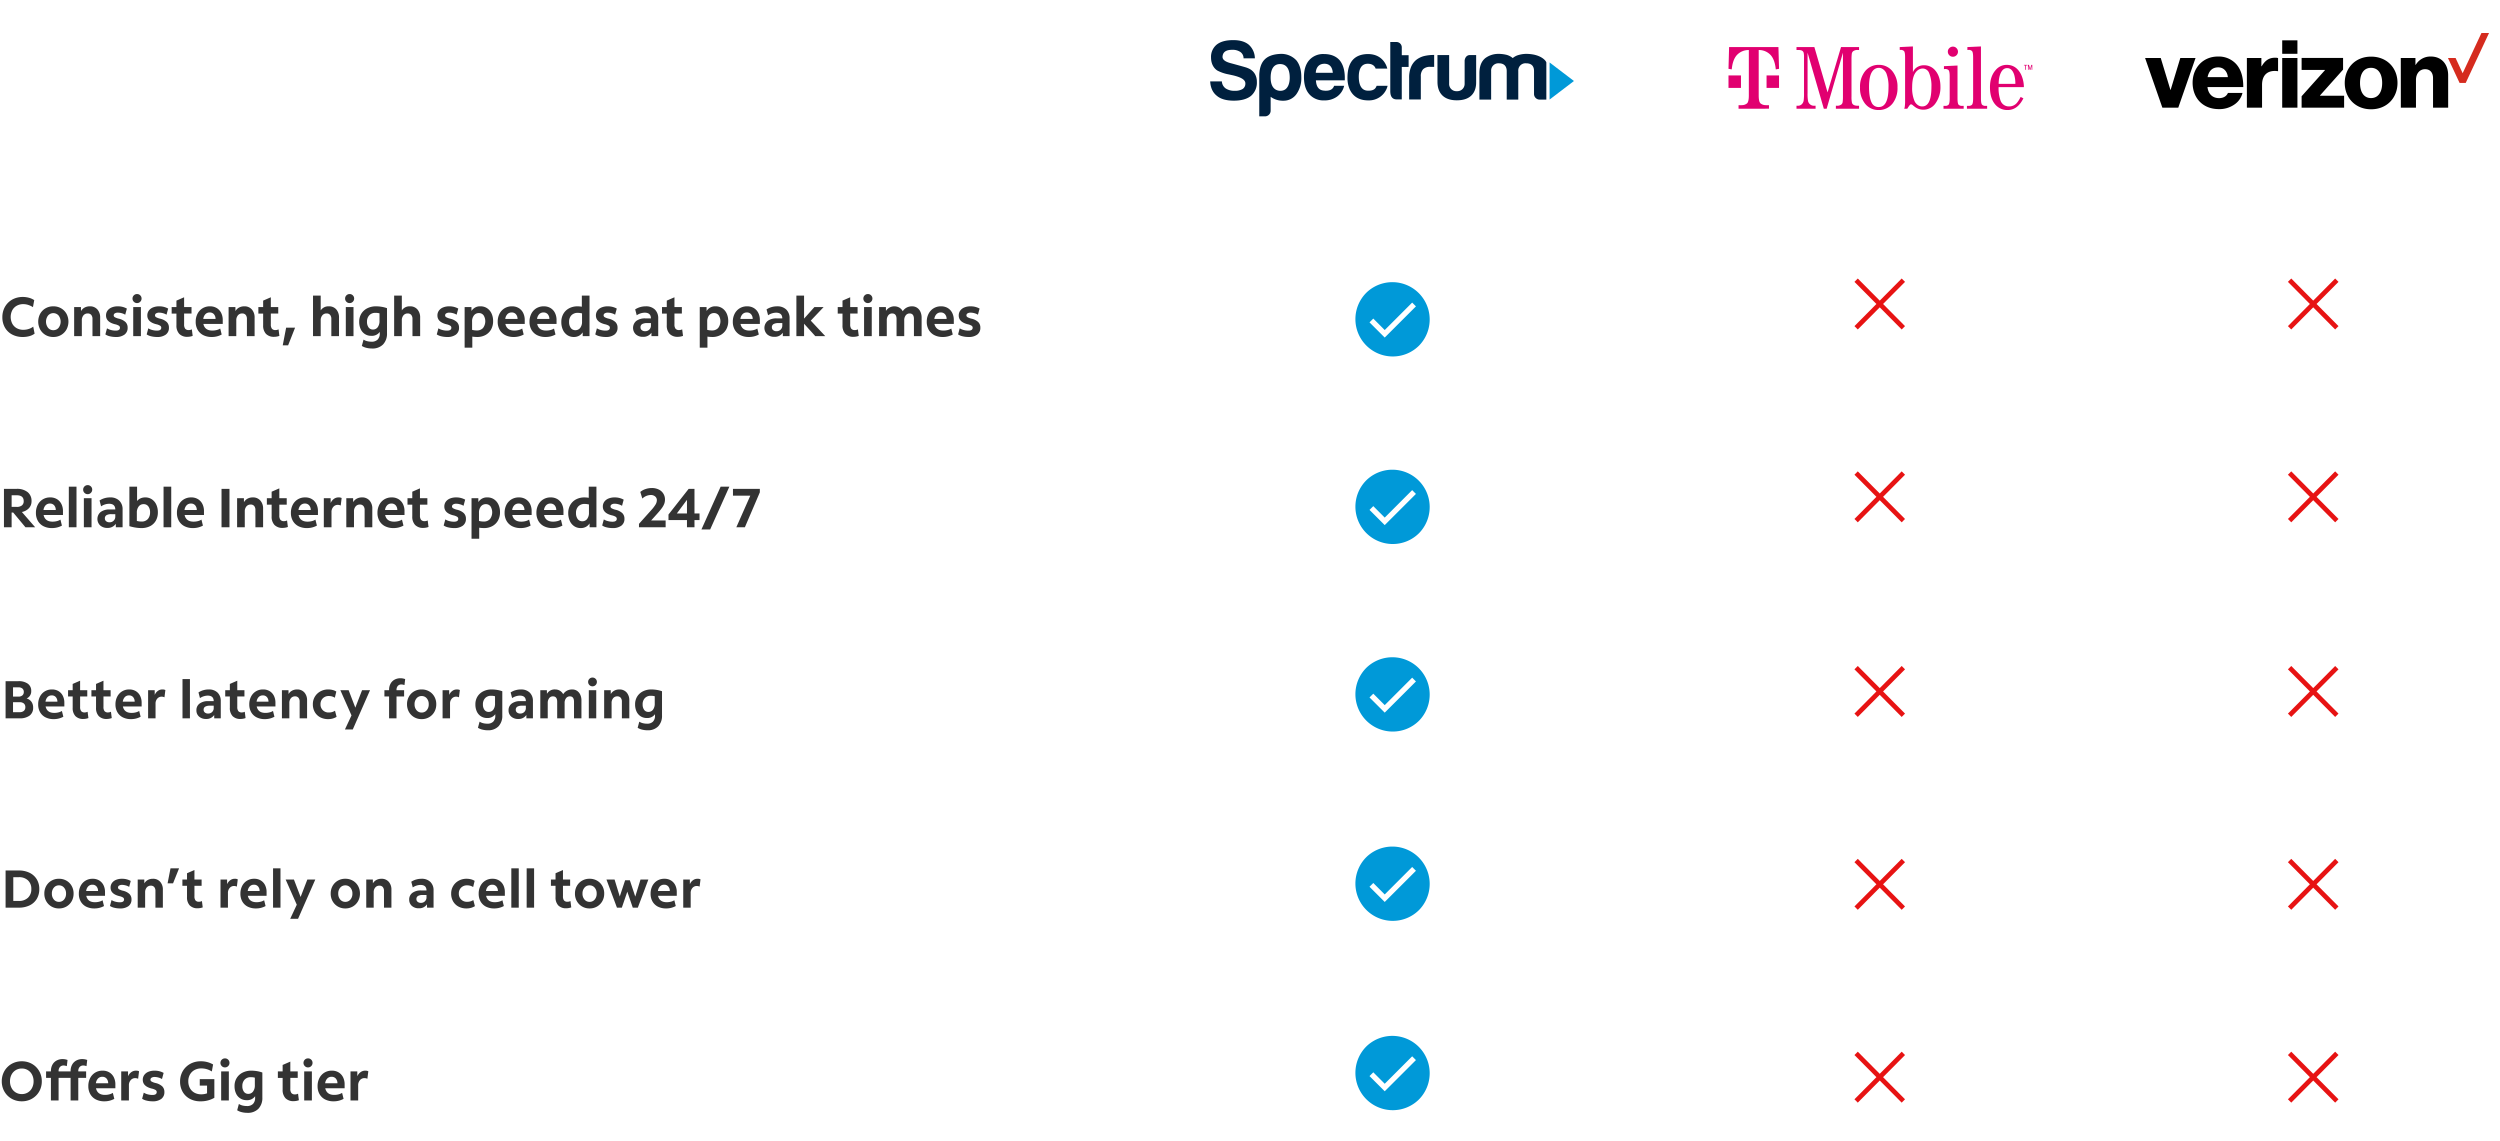 <svg xmlns="http://www.w3.org/2000/svg" xmlns:xlink="http://www.w3.org/1999/xlink" width="1413" height="645" viewBox="0 0 1413 645">
  <defs>
    <clipPath id="clip-path">
      <rect id="Rectangle_4615" data-name="Rectangle 4615" width="1413" height="645" fill="#fff"/>
    </clipPath>
    <clipPath id="clip-Hero-competitor-analysis-chart-q2-24-dt_JulyUpdate">
      <rect width="1413" height="645"/>
    </clipPath>
  </defs>
  <g id="Hero-competitor-analysis-chart-q2-24-dt_JulyUpdate" clip-path="url(#clip-Hero-competitor-analysis-chart-q2-24-dt_JulyUpdate)">
    <g id="Mask_Group_2" data-name="Mask Group 2" clip-path="url(#clip-path)">
      <g id="icon-checkmarkcircle-f-lightblue" transform="translate(750.796 144)">
        <rect id="Rectangle_3128" data-name="Rectangle 3128" width="72" height="72" fill="#0099d8" opacity="0"/>
        <g id="Group_8457" data-name="Group 8457" transform="translate(14 14.001)">
          <rect id="Rectangle_3125" data-name="Rectangle 3125" width="42" height="42" transform="translate(0 -0.001)" fill="#0099d8" opacity="0"/>
          <path id="Shape" d="M21.1,42.195A21.1,21.1,0,0,1,6.179,6.179,21.1,21.1,0,0,1,36.016,36.016,20.959,20.959,0,0,1,21.1,42.195ZM10.112,20.781l-2.14,2.14,8.6,8.589L34.223,13.879,32.084,11.74,16.576,27.261Z" transform="translate(1.277 1.277)" fill="#0099d8"/>
        </g>
      </g>
      <g id="icon-checkmarkcircle-f-lightblue-2" data-name="icon-checkmarkcircle-f-lightblue" transform="translate(750.796 250)">
        <rect id="Rectangle_3128-2" data-name="Rectangle 3128" width="72" height="72" fill="#0099d8" opacity="0"/>
        <g id="Group_8457-2" data-name="Group 8457" transform="translate(14 14.001)">
          <rect id="Rectangle_3125-2" data-name="Rectangle 3125" width="42" height="42" transform="translate(0 -0.001)" fill="#0099d8" opacity="0"/>
          <path id="Shape-2" data-name="Shape" d="M21.1,42.195A21.1,21.1,0,0,1,6.179,6.179,21.1,21.1,0,0,1,36.016,36.016,20.959,20.959,0,0,1,21.1,42.195ZM10.112,20.781l-2.14,2.14,8.6,8.589L34.223,13.879,32.084,11.74,16.576,27.261Z" transform="translate(1.277 1.277)" fill="#0099d8"/>
        </g>
      </g>
      <g id="icon-checkmarkcircle-f-lightblue-3" data-name="icon-checkmarkcircle-f-lightblue" transform="translate(750.796 463)">
        <rect id="Rectangle_3128-3" data-name="Rectangle 3128" width="72" height="72" fill="#0099d8" opacity="0"/>
        <g id="Group_8457-3" data-name="Group 8457" transform="translate(14 14.001)">
          <rect id="Rectangle_3125-3" data-name="Rectangle 3125" width="42" height="42" transform="translate(0 -0.001)" fill="#0099d8" opacity="0"/>
          <path id="Shape-3" data-name="Shape" d="M21.1,42.195A21.1,21.1,0,0,1,6.179,6.179,21.1,21.1,0,0,1,36.016,36.016,20.959,20.959,0,0,1,21.1,42.195ZM10.112,20.781l-2.14,2.14,8.6,8.589L34.223,13.879,32.084,11.74,16.576,27.261Z" transform="translate(1.277 1.277)" fill="#0099d8"/>
        </g>
      </g>
      <g id="icon-checkmarkcircle-f-lightblue-4" data-name="icon-checkmarkcircle-f-lightblue" transform="translate(750.796 570)">
        <rect id="Rectangle_3128-4" data-name="Rectangle 3128" width="72" height="72" fill="#0099d8" opacity="0"/>
        <g id="Group_8457-4" data-name="Group 8457" transform="translate(14 14.001)">
          <rect id="Rectangle_3125-4" data-name="Rectangle 3125" width="42" height="42" transform="translate(0 -0.001)" fill="#0099d8" opacity="0"/>
          <path id="Shape-4" data-name="Shape" d="M21.1,42.195A21.1,21.1,0,0,1,6.179,6.179,21.1,21.1,0,0,1,36.016,36.016,20.959,20.959,0,0,1,21.1,42.195ZM10.112,20.781l-2.14,2.14,8.6,8.589L34.223,13.879,32.084,11.74,16.576,27.261Z" transform="translate(1.277 1.277)" fill="#0099d8"/>
        </g>
      </g>
      <g id="icon-checkmarkcircle-f-lightblue-5" data-name="icon-checkmarkcircle-f-lightblue" transform="translate(750.796 356)">
        <rect id="Rectangle_3128-5" data-name="Rectangle 3128" width="72" height="72" fill="#0099d8" opacity="0"/>
        <g id="Group_8457-5" data-name="Group 8457" transform="translate(14 14.001)">
          <rect id="Rectangle_3125-5" data-name="Rectangle 3125" width="42" height="42" transform="translate(0 -0.001)" fill="#0099d8" opacity="0"/>
          <path id="Shape-5" data-name="Shape" d="M21.1,42.195A21.1,21.1,0,0,1,6.179,6.179,21.1,21.1,0,0,1,36.016,36.016,20.959,20.959,0,0,1,21.1,42.195ZM10.112,20.781l-2.14,2.14,8.6,8.589L34.223,13.879,32.084,11.74,16.576,27.261Z" transform="translate(1.277 1.277)" fill="#0099d8"/>
        </g>
      </g>
      <path id="Path_16748" data-name="Path 16748" d="M12.927,140.465a12.655,12.655,0,0,1-6.091-1.41,10.069,10.069,0,0,1-4.061-3.937,11.584,11.584,0,0,1-1.442-5.843,11.9,11.9,0,0,1,.868-4.6,10.942,10.942,0,0,1,2.418-3.627,10.8,10.8,0,0,1,3.658-2.372,12.322,12.322,0,0,1,4.588-.837,13.081,13.081,0,0,1,3.565.48,9.708,9.708,0,0,1,2.914,1.317l-.713,3.968a11.806,11.806,0,0,0-2.7-1.271,9.05,9.05,0,0,0-2.759-.434,7.408,7.408,0,0,0-3.72.915,6.457,6.457,0,0,0-2.511,2.542,8.437,8.437,0,0,0,0,7.58,6.43,6.43,0,0,0,2.511,2.557,7.472,7.472,0,0,0,3.751.915,9.879,9.879,0,0,0,2.991-.465,8.189,8.189,0,0,0,2.588-1.333l.775,3.968a8.687,8.687,0,0,1-2.914,1.395A13.486,13.486,0,0,1,12.927,140.465Zm17.2,0a8.452,8.452,0,0,1-4.371-1.132,8.288,8.288,0,0,1-3.038-3.085,9.486,9.486,0,0,1,0-8.928,8.172,8.172,0,0,1,3.038-3.069,8.544,8.544,0,0,1,4.371-1.116,8.605,8.605,0,0,1,4.4,1.116,8.172,8.172,0,0,1,3.038,3.069,9.486,9.486,0,0,1,0,8.928,8.288,8.288,0,0,1-3.038,3.085A8.513,8.513,0,0,1,30.132,140.465Zm0-3.844a3.769,3.769,0,0,0,2.991-1.348,5.766,5.766,0,0,0,0-6.944,3.958,3.958,0,0,0-5.952,0,5.766,5.766,0,0,0,0,6.944A3.736,3.736,0,0,0,30.132,136.621ZM41.912,140V123.57h3.844l.031,2.263a5.079,5.079,0,0,1,2.046-2,6.137,6.137,0,0,1,2.945-.7,5.439,5.439,0,0,1,4.247,1.751,6.745,6.745,0,0,1,1.581,4.7V140h-4.34v-9.672a3.5,3.5,0,0,0-.7-2.356,2.5,2.5,0,0,0-2-.806,3.008,3.008,0,0,0-2.4,1.07,4.263,4.263,0,0,0-.915,2.867V140Zm23.5.465a13.813,13.813,0,0,1-3.333-.4,7.339,7.339,0,0,1-2.526-1.054l.93-3.441a7.68,7.68,0,0,0,2.232.945,10.28,10.28,0,0,0,2.666.357q2.418,0,2.418-1.643a1.338,1.338,0,0,0-.62-1.147,7.34,7.34,0,0,0-2.263-.837q-4.991-1.271-4.991-4.929a4.571,4.571,0,0,1,.837-2.743,5.383,5.383,0,0,1,2.34-1.8,8.9,8.9,0,0,1,3.487-.635,10.263,10.263,0,0,1,5.115,1.271l-.93,3.472a7.039,7.039,0,0,0-1.984-.853,8.1,8.1,0,0,0-2.139-.325,3.159,3.159,0,0,0-1.752.418,1.293,1.293,0,0,0-.635,1.132,1.19,1.19,0,0,0,.62,1.023,8.6,8.6,0,0,0,2.232.837,8.222,8.222,0,0,1,3.813,1.907,4.369,4.369,0,0,1,1.209,3.208,4.624,4.624,0,0,1-1.752,3.875A7.942,7.942,0,0,1,65.41,140.465Zm12.028-19.158a2.425,2.425,0,0,1-1.8-.759,2.5,2.5,0,0,1-.744-1.813,2.54,2.54,0,0,1,2.542-2.542,2.486,2.486,0,0,1,1.829.744,2.45,2.45,0,0,1,.744,1.8,2.5,2.5,0,0,1-.744,1.813A2.46,2.46,0,0,1,77.438,121.307ZM75.3,140V123.57h4.34V140Zm13.454.465a13.813,13.813,0,0,1-3.333-.4,7.34,7.34,0,0,1-2.526-1.054l.93-3.441a7.68,7.68,0,0,0,2.232.945,10.28,10.28,0,0,0,2.666.357q2.418,0,2.418-1.643a1.338,1.338,0,0,0-.62-1.147,7.34,7.34,0,0,0-2.263-.837q-4.991-1.271-4.991-4.929a4.571,4.571,0,0,1,.837-2.743,5.383,5.383,0,0,1,2.34-1.8,8.9,8.9,0,0,1,3.487-.635,10.263,10.263,0,0,1,5.115,1.271l-.93,3.472a7.039,7.039,0,0,0-1.984-.853,8.1,8.1,0,0,0-2.139-.325,3.159,3.159,0,0,0-1.752.418,1.293,1.293,0,0,0-.635,1.132,1.19,1.19,0,0,0,.62,1.023,8.6,8.6,0,0,0,2.232.837,8.222,8.222,0,0,1,3.813,1.907,4.369,4.369,0,0,1,1.209,3.208,4.624,4.624,0,0,1-1.752,3.875A7.942,7.942,0,0,1,88.753,140.465Zm17.267-.093a6.191,6.191,0,0,1-4.7-1.674,6.787,6.787,0,0,1-1.6-4.867v-6.6h-2.7V123.57h2.7v-3.658l4.34-1.891v5.549h4.185v3.658h-4.185v6.107a3.9,3.9,0,0,0,.62,2.464,2.5,2.5,0,0,0,2.046.76,3.507,3.507,0,0,0,.884-.109,4.881,4.881,0,0,0,.821-.294l.465,3.689a7.957,7.957,0,0,1-1.364.372A8.061,8.061,0,0,1,106.02,140.372Zm13.671.093a10.336,10.336,0,0,1-4.821-1.054,7.577,7.577,0,0,1-3.146-2.992,8.94,8.94,0,0,1-1.116-4.541,9.709,9.709,0,0,1,1.023-4.542,7.72,7.72,0,0,1,2.837-3.085,7.851,7.851,0,0,1,4.2-1.116,7.218,7.218,0,0,1,3.813.977,6.68,6.68,0,0,1,2.511,2.728,8.953,8.953,0,0,1,.9,4.139v2.108H114.948q.806,3.751,5.084,3.751a9.745,9.745,0,0,0,2.4-.294,6.828,6.828,0,0,0,2.03-.853l.837,3.379A11.469,11.469,0,0,1,119.691,140.465Zm-1.178-13.857a3.238,3.238,0,0,0-2.434.977,4.713,4.713,0,0,0-1.193,2.682h6.944a3.978,3.978,0,0,0-.915-2.666A3.054,3.054,0,0,0,118.513,126.608ZM129.208,140V123.57h3.844l.031,2.263a5.079,5.079,0,0,1,2.046-2,6.137,6.137,0,0,1,2.945-.7,5.439,5.439,0,0,1,4.247,1.751,6.745,6.745,0,0,1,1.581,4.7V140h-4.34v-9.672a3.5,3.5,0,0,0-.7-2.356,2.5,2.5,0,0,0-2-.806,3.008,3.008,0,0,0-2.4,1.07,4.264,4.264,0,0,0-.914,2.867V140Zm25.823.372a6.191,6.191,0,0,1-4.7-1.674,6.787,6.787,0,0,1-1.6-4.867v-6.6h-2.7V123.57h2.7v-3.658l4.34-1.891v5.549h4.185v3.658h-4.185v6.107a3.9,3.9,0,0,0,.62,2.464,2.5,2.5,0,0,0,2.046.76,3.507,3.507,0,0,0,.883-.109,4.881,4.881,0,0,0,.822-.294l.465,3.689a7.957,7.957,0,0,1-1.364.372A8.061,8.061,0,0,1,155.031,140.372Zm4.774,4.805,1.922-9.982h5.053l-3.937,9.982ZM176.917,140V117.06h4.34v8.37a5.208,5.208,0,0,1,4.619-2.294,5.306,5.306,0,0,1,4.185,1.751,6.829,6.829,0,0,1,1.55,4.7V140h-4.34v-9.672a3.5,3.5,0,0,0-.7-2.356,2.5,2.5,0,0,0-2-.806,3.008,3.008,0,0,0-2.4,1.07,4.264,4.264,0,0,0-.914,2.867V140Zm20.677-18.693a2.425,2.425,0,0,1-1.8-.759,2.5,2.5,0,0,1-.744-1.813,2.54,2.54,0,0,1,2.542-2.542,2.486,2.486,0,0,1,1.829.744,2.45,2.45,0,0,1,.744,1.8,2.5,2.5,0,0,1-.744,1.813A2.46,2.46,0,0,1,197.594,121.307ZM195.455,140V123.57h4.34V140Zm14.818,6.975a13.056,13.056,0,0,1-3.208-.388,8.217,8.217,0,0,1-2.558-1.069l.961-3.565a6.741,6.741,0,0,0,2.077.883,10.06,10.06,0,0,0,2.449.294,4.645,4.645,0,0,0,3.457-1.209,4.736,4.736,0,0,0,1.193-3.472v-.868a5.429,5.429,0,0,1-4.743,2.232,6.388,6.388,0,0,1-6.03-3.766,9.644,9.644,0,0,1-.852-4.2,8.48,8.48,0,0,1,1.209-4.557,8.3,8.3,0,0,1,3.363-3.053,10.791,10.791,0,0,1,4.975-1.1,19.619,19.619,0,0,1,3.1.263,16.266,16.266,0,0,1,3.069.791v14.074a8.816,8.816,0,0,1-2.232,6.417A8.292,8.292,0,0,1,210.273,146.975Zm.5-10.726a3.238,3.238,0,0,0,2.712-1.317,5.757,5.757,0,0,0,1.008-3.581V127.1a8.591,8.591,0,0,0-2.263-.279,4.615,4.615,0,0,0-3.5,1.364,5.078,5.078,0,0,0-1.3,3.658,5.2,5.2,0,0,0,.9,3.224A2.915,2.915,0,0,0,210.769,136.249Zm12,3.751V117.06h4.34v8.37a5.208,5.208,0,0,1,4.619-2.294,5.306,5.306,0,0,1,4.185,1.751,6.829,6.829,0,0,1,1.55,4.7V140h-4.34v-9.672a3.5,3.5,0,0,0-.7-2.356,2.5,2.5,0,0,0-2-.806,3.008,3.008,0,0,0-2.4,1.07,4.264,4.264,0,0,0-.914,2.867V140Zm29.946.465a13.813,13.813,0,0,1-3.333-.4,7.34,7.34,0,0,1-2.527-1.054l.93-3.441a7.68,7.68,0,0,0,2.232.945,10.28,10.28,0,0,0,2.666.357q2.418,0,2.418-1.643a1.338,1.338,0,0,0-.62-1.147,7.34,7.34,0,0,0-2.263-.837q-4.991-1.271-4.991-4.929a4.571,4.571,0,0,1,.837-2.743,5.383,5.383,0,0,1,2.34-1.8,8.9,8.9,0,0,1,3.488-.635,10.263,10.263,0,0,1,5.115,1.271l-.93,3.472a7.039,7.039,0,0,0-1.984-.853,8.1,8.1,0,0,0-2.139-.325,3.159,3.159,0,0,0-1.751.418,1.293,1.293,0,0,0-.635,1.132,1.19,1.19,0,0,0,.62,1.023,8.6,8.6,0,0,0,2.232.837,8.222,8.222,0,0,1,3.813,1.907,4.369,4.369,0,0,1,1.209,3.208,4.624,4.624,0,0,1-1.751,3.875A7.942,7.942,0,0,1,252.712,140.465Zm9.889,6.045V123.57h3.844l.031,2.2a5.613,5.613,0,0,1,5.084-2.635,6.553,6.553,0,0,1,3.736,1.069,7.2,7.2,0,0,1,2.5,2.945,9.892,9.892,0,0,1,.9,4.325,9.427,9.427,0,0,1-1.147,4.743,8.051,8.051,0,0,1-3.178,3.131,9.593,9.593,0,0,1-4.7,1.116,17.736,17.736,0,0,1-2.728-.217v6.262Zm4.216-14.725v4.65a10.479,10.479,0,0,0,2.666.341A4.577,4.577,0,0,0,273,135.4a6.337,6.337,0,0,0,.31-7.208,3.194,3.194,0,0,0-2.651-1.24,3.4,3.4,0,0,0-2.79,1.317A5.47,5.47,0,0,0,266.817,131.785Zm23.56,8.68a10.336,10.336,0,0,1-4.82-1.054,7.577,7.577,0,0,1-3.147-2.992,8.94,8.94,0,0,1-1.116-4.541,9.709,9.709,0,0,1,1.023-4.542,7.72,7.72,0,0,1,2.836-3.085,7.851,7.851,0,0,1,4.2-1.116,7.218,7.218,0,0,1,3.813.977,6.68,6.68,0,0,1,2.511,2.728,8.953,8.953,0,0,1,.9,4.139v2.108H285.634q.806,3.751,5.084,3.751a9.745,9.745,0,0,0,2.4-.294,6.828,6.828,0,0,0,2.03-.853l.837,3.379A11.469,11.469,0,0,1,290.377,140.465ZM289.2,126.608a3.238,3.238,0,0,0-2.434.977,4.713,4.713,0,0,0-1.194,2.682h6.944a3.978,3.978,0,0,0-.914-2.666A3.054,3.054,0,0,0,289.2,126.608Zm19.158,13.857a10.336,10.336,0,0,1-4.821-1.054,7.577,7.577,0,0,1-3.146-2.992,8.94,8.94,0,0,1-1.116-4.541,9.709,9.709,0,0,1,1.023-4.542,7.72,7.72,0,0,1,2.836-3.085,7.851,7.851,0,0,1,4.2-1.116,7.218,7.218,0,0,1,3.813.977,6.68,6.68,0,0,1,2.511,2.728,8.953,8.953,0,0,1,.9,4.139v2.108H303.614q.806,3.751,5.084,3.751a9.745,9.745,0,0,0,2.4-.294,6.828,6.828,0,0,0,2.03-.853l.837,3.379A11.469,11.469,0,0,1,308.357,140.465Zm-1.178-13.857a3.238,3.238,0,0,0-2.434.977,4.713,4.713,0,0,0-1.194,2.682H310.5a3.978,3.978,0,0,0-.914-2.666A3.054,3.054,0,0,0,307.179,126.608Zm17.143,13.857a6.5,6.5,0,0,1-3.7-1.07,7.04,7.04,0,0,1-2.48-2.991,10.51,10.51,0,0,1-.883-4.433,8.991,8.991,0,0,1,1.163-4.6,8.107,8.107,0,0,1,3.24-3.116,9.93,9.93,0,0,1,4.774-1.116,15.593,15.593,0,0,1,2.418.217V117.06h4.34V140h-3.844l-.031-2.17a5.529,5.529,0,0,1-2.077,1.953A6.067,6.067,0,0,1,324.322,140.465Zm-2.666-8.494a5.438,5.438,0,0,0,.961,3.41,3.12,3.12,0,0,0,2.6,1.24,3.28,3.28,0,0,0,2.728-1.318,5.532,5.532,0,0,0,1.023-3.488v-4.681a10.264,10.264,0,0,0-2.356-.31,4.827,4.827,0,0,0-3.643,1.364A5.217,5.217,0,0,0,321.656,131.971Zm20.646,8.494a13.813,13.813,0,0,1-3.332-.4,7.34,7.34,0,0,1-2.526-1.054l.93-3.441a7.68,7.68,0,0,0,2.232.945,10.28,10.28,0,0,0,2.666.357q2.418,0,2.418-1.643a1.338,1.338,0,0,0-.62-1.147,7.34,7.34,0,0,0-2.263-.837q-4.991-1.271-4.991-4.929a4.57,4.57,0,0,1,.837-2.743,5.383,5.383,0,0,1,2.341-1.8,8.9,8.9,0,0,1,3.487-.635,10.263,10.263,0,0,1,5.115,1.271l-.93,3.472a7.039,7.039,0,0,0-1.984-.853,8.1,8.1,0,0,0-2.139-.325,3.159,3.159,0,0,0-1.751.418,1.293,1.293,0,0,0-.635,1.132,1.19,1.19,0,0,0,.62,1.023,8.6,8.6,0,0,0,2.232.837,8.222,8.222,0,0,1,3.813,1.907,4.369,4.369,0,0,1,1.209,3.208,4.624,4.624,0,0,1-1.751,3.875A7.942,7.942,0,0,1,342.3,140.465Zm21.142-.093a5.885,5.885,0,0,1-4.092-1.395,5.108,5.108,0,0,1,.294-7.6,8.208,8.208,0,0,1,5.13-1.426h3.131q-.031-3.224-3.534-3.224a8.369,8.369,0,0,0-4.5,1.457l-.868-3.317a10.47,10.47,0,0,1,2.852-1.3,11.23,11.23,0,0,1,3.1-.434,7.121,7.121,0,0,1,5.193,1.829,6.732,6.732,0,0,1,1.875,5.053V140h-3.813l-.031-1.953A5.354,5.354,0,0,1,363.444,140.372Zm-1.426-5.332a1.94,1.94,0,0,0,.729,1.566,2.888,2.888,0,0,0,1.906.6,3.183,3.183,0,0,0,2.325-.915,3.066,3.066,0,0,0,.93-2.279v-1.4h-2.139a5.459,5.459,0,0,0-2.852.574A2.024,2.024,0,0,0,362.018,135.04Zm21.142,5.332a6.191,6.191,0,0,1-4.7-1.674,6.787,6.787,0,0,1-1.6-4.867v-6.6h-2.7V123.57h2.7v-3.658l4.34-1.891v5.549h4.185v3.658h-4.185v6.107a3.9,3.9,0,0,0,.62,2.464,2.5,2.5,0,0,0,2.046.76,3.507,3.507,0,0,0,.883-.109,4.88,4.88,0,0,0,.822-.294l.465,3.689a7.957,7.957,0,0,1-1.364.372A8.061,8.061,0,0,1,383.16,140.372ZM395.5,146.51V123.57h3.844l.031,2.2a5.613,5.613,0,0,1,5.084-2.635,6.553,6.553,0,0,1,3.736,1.069,7.2,7.2,0,0,1,2.5,2.945,9.892,9.892,0,0,1,.9,4.325,9.427,9.427,0,0,1-1.147,4.743,8.051,8.051,0,0,1-3.178,3.131,9.593,9.593,0,0,1-4.7,1.116,17.736,17.736,0,0,1-2.728-.217v6.262Zm4.216-14.725v4.65a10.479,10.479,0,0,0,2.666.341,4.577,4.577,0,0,0,3.518-1.38,6.337,6.337,0,0,0,.31-7.208,3.194,3.194,0,0,0-2.651-1.24,3.4,3.4,0,0,0-2.79,1.317A5.47,5.47,0,0,0,399.714,131.785Zm23.56,8.68a10.336,10.336,0,0,1-4.821-1.054,7.577,7.577,0,0,1-3.146-2.992,8.94,8.94,0,0,1-1.116-4.541,9.709,9.709,0,0,1,1.023-4.542,7.72,7.72,0,0,1,2.836-3.085,7.851,7.851,0,0,1,4.2-1.116,7.218,7.218,0,0,1,3.813.977,6.68,6.68,0,0,1,2.511,2.728,8.953,8.953,0,0,1,.9,4.139v2.108H418.531q.806,3.751,5.084,3.751a9.745,9.745,0,0,0,2.4-.294,6.828,6.828,0,0,0,2.03-.853l.837,3.379A11.469,11.469,0,0,1,423.274,140.465ZM422.1,126.608a3.238,3.238,0,0,0-2.434.977,4.713,4.713,0,0,0-1.194,2.682h6.944a3.978,3.978,0,0,0-.914-2.666A3.054,3.054,0,0,0,422.1,126.608Zm15.593,13.764a5.885,5.885,0,0,1-4.092-1.395,5.108,5.108,0,0,1,.294-7.6,8.208,8.208,0,0,1,5.13-1.426h3.131q-.031-3.224-3.534-3.224a8.369,8.369,0,0,0-4.5,1.457l-.868-3.317a10.47,10.47,0,0,1,2.852-1.3,11.23,11.23,0,0,1,3.1-.434,7.121,7.121,0,0,1,5.193,1.829,6.732,6.732,0,0,1,1.875,5.053V140h-3.813l-.031-1.953A5.354,5.354,0,0,1,437.689,140.372Zm-1.426-5.332a1.94,1.94,0,0,0,.729,1.566,2.888,2.888,0,0,0,1.906.6,3.183,3.183,0,0,0,2.325-.915,3.066,3.066,0,0,0,.93-2.279v-1.4h-2.139a5.459,5.459,0,0,0-2.852.574A2.024,2.024,0,0,0,436.263,135.04ZM450.12,140V117.06h4.34v13.02l5.828-6.51H465.5l-7.254,7.657L466.457,140h-5.642l-6.355-7.037V140Zm32.364.372a6.191,6.191,0,0,1-4.7-1.674,6.787,6.787,0,0,1-1.6-4.867v-6.6h-2.7V123.57h2.7v-3.658l4.34-1.891v5.549h4.185v3.658h-4.185v6.107a3.9,3.9,0,0,0,.62,2.464,2.5,2.5,0,0,0,2.046.76,3.507,3.507,0,0,0,.883-.109,4.88,4.88,0,0,0,.822-.294l.465,3.689a7.957,7.957,0,0,1-1.364.372A8.061,8.061,0,0,1,482.484,140.372Zm8.029-19.065a2.425,2.425,0,0,1-1.8-.759,2.5,2.5,0,0,1-.744-1.813,2.54,2.54,0,0,1,2.542-2.542,2.486,2.486,0,0,1,1.829.744,2.45,2.45,0,0,1,.744,1.8,2.5,2.5,0,0,1-.744,1.813A2.46,2.46,0,0,1,490.513,121.307ZM488.374,140V123.57h4.34V140Zm8.494,0V123.57h3.844l.031,2.139a5.68,5.68,0,0,1,7.6-1.813,5.035,5.035,0,0,1,1.891,2.031,5.806,5.806,0,0,1,2.186-2.062,6.386,6.386,0,0,1,3.084-.729,4.967,4.967,0,0,1,2.821.806,5.39,5.39,0,0,1,1.891,2.263,7.891,7.891,0,0,1,.682,3.379V140h-4.34v-9.672q0-3.162-2.449-3.162a2.672,2.672,0,0,0-2.186,1.07,4.367,4.367,0,0,0-.853,2.805V140h-4.34v-9.672q0-3.162-2.511-3.162a2.63,2.63,0,0,0-2.17,1.07,4.423,4.423,0,0,0-.837,2.805V140Zm36.022.465a10.336,10.336,0,0,1-4.82-1.054,7.577,7.577,0,0,1-3.146-2.992,8.94,8.94,0,0,1-1.116-4.541,9.709,9.709,0,0,1,1.023-4.542,7.72,7.72,0,0,1,2.837-3.085,7.851,7.851,0,0,1,4.2-1.116,7.218,7.218,0,0,1,3.813.977,6.68,6.68,0,0,1,2.511,2.728,8.954,8.954,0,0,1,.9,4.139v2.108H528.147q.806,3.751,5.084,3.751a9.746,9.746,0,0,0,2.4-.294,6.829,6.829,0,0,0,2.031-.853l.837,3.379A11.469,11.469,0,0,1,532.89,140.465Zm-1.178-13.857a3.238,3.238,0,0,0-2.434.977,4.713,4.713,0,0,0-1.193,2.682h6.944a3.978,3.978,0,0,0-.914-2.666A3.054,3.054,0,0,0,531.712,126.608Zm15.655,13.857a13.813,13.813,0,0,1-3.332-.4,7.34,7.34,0,0,1-2.527-1.054l.93-3.441a7.681,7.681,0,0,0,2.232.945,10.28,10.28,0,0,0,2.666.357q2.418,0,2.418-1.643a1.338,1.338,0,0,0-.62-1.147,7.34,7.34,0,0,0-2.263-.837q-4.991-1.271-4.991-4.929a4.57,4.57,0,0,1,.837-2.743,5.383,5.383,0,0,1,2.34-1.8,8.9,8.9,0,0,1,3.488-.635,10.263,10.263,0,0,1,5.115,1.271l-.93,3.472a7.039,7.039,0,0,0-1.984-.853,8.1,8.1,0,0,0-2.139-.325,3.159,3.159,0,0,0-1.751.418,1.293,1.293,0,0,0-.635,1.132,1.19,1.19,0,0,0,.62,1.023,8.6,8.6,0,0,0,2.232.837,8.221,8.221,0,0,1,3.813,1.907,4.37,4.37,0,0,1,1.209,3.208,4.624,4.624,0,0,1-1.751,3.875A7.942,7.942,0,0,1,547.367,140.465ZM2.232,248V226.3H9.424a9.4,9.4,0,0,1,6.184,1.844,6.274,6.274,0,0,1,2.216,5.1,5.68,5.68,0,0,1-1.441,3.952,7.483,7.483,0,0,1-4.015,2.186l7.5,8.618H14.384l-6.913-8.308h-.9V248Zm7.192-18.073H6.572V236.5H9.424a4.607,4.607,0,0,0,2.945-.821,2.935,2.935,0,0,0,1.023-2.434Q13.392,229.927,9.424,229.927Zm19.964,18.538a10.336,10.336,0,0,1-4.82-1.054,7.577,7.577,0,0,1-3.146-2.992,8.94,8.94,0,0,1-1.116-4.541,9.709,9.709,0,0,1,1.023-4.542,7.72,7.72,0,0,1,2.837-3.085,7.851,7.851,0,0,1,4.2-1.116,7.218,7.218,0,0,1,3.813.977,6.68,6.68,0,0,1,2.511,2.728,8.954,8.954,0,0,1,.9,4.139v2.108H24.645q.806,3.751,5.084,3.751a9.745,9.745,0,0,0,2.4-.294,6.828,6.828,0,0,0,2.031-.853L35,247.07A11.469,11.469,0,0,1,29.388,248.465ZM28.21,234.608a3.238,3.238,0,0,0-2.434.977,4.713,4.713,0,0,0-1.194,2.682h6.944a3.978,3.978,0,0,0-.914-2.666A3.054,3.054,0,0,0,28.21,234.608ZM38.9,248V225.06h4.34V248Zm10.633-18.693a2.425,2.425,0,0,1-1.8-.76A2.5,2.5,0,0,1,47,226.734a2.54,2.54,0,0,1,2.542-2.542,2.486,2.486,0,0,1,1.829.744,2.45,2.45,0,0,1,.744,1.8,2.5,2.5,0,0,1-.744,1.813A2.46,2.46,0,0,1,49.538,229.307ZM47.4,248V231.57h4.34V248Zm13.3.372a5.885,5.885,0,0,1-4.092-1.395,5.109,5.109,0,0,1,.294-7.6,8.208,8.208,0,0,1,5.131-1.426h3.131q-.031-3.224-3.534-3.224a8.369,8.369,0,0,0-4.495,1.457l-.868-3.317a10.47,10.47,0,0,1,2.852-1.3,11.23,11.23,0,0,1,3.1-.434,7.121,7.121,0,0,1,5.192,1.829,6.732,6.732,0,0,1,1.876,5.053V248H65.472l-.031-1.953A5.354,5.354,0,0,1,60.7,248.372Zm-1.426-5.332A1.94,1.94,0,0,0,60,244.605a2.888,2.888,0,0,0,1.906.6,3.183,3.183,0,0,0,2.325-.915,3.066,3.066,0,0,0,.93-2.279v-1.4H63.023a5.459,5.459,0,0,0-2.852.574A2.024,2.024,0,0,0,59.272,243.04Zm20.553,5.425a21.388,21.388,0,0,1-3.209-.279,23.494,23.494,0,0,1-3.487-.806V225.06h4.34v8.122a5.318,5.318,0,0,1,1.984-1.519,6.383,6.383,0,0,1,2.635-.527,6.558,6.558,0,0,1,3.751,1.085,7.122,7.122,0,0,1,2.5,2.992,10.326,10.326,0,0,1,.883,4.387,9.391,9.391,0,0,1-1.1,4.6,7.771,7.771,0,0,1-3.193,3.131A10.6,10.6,0,0,1,79.825,248.465Zm.062-3.689a4.591,4.591,0,0,0,3.7-1.441,5.57,5.57,0,0,0,1.225-3.736,5.389,5.389,0,0,0-.977-3.395,3.179,3.179,0,0,0-2.65-1.255,3.385,3.385,0,0,0-2.806,1.317,5.58,5.58,0,0,0-1.038,3.549v4.619A10.26,10.26,0,0,0,79.887,244.776ZM92.442,248V225.06h4.34V248Zm16.647.465a10.336,10.336,0,0,1-4.821-1.054,7.577,7.577,0,0,1-3.146-2.992,8.94,8.94,0,0,1-1.116-4.541,9.709,9.709,0,0,1,1.023-4.542,7.72,7.72,0,0,1,2.837-3.085,7.851,7.851,0,0,1,4.2-1.116,7.218,7.218,0,0,1,3.813.977,6.68,6.68,0,0,1,2.511,2.728,8.953,8.953,0,0,1,.9,4.139v2.108H104.346q.806,3.751,5.084,3.751a9.745,9.745,0,0,0,2.4-.294,6.828,6.828,0,0,0,2.03-.853l.837,3.379A11.469,11.469,0,0,1,109.089,248.465Zm-1.178-13.857a3.238,3.238,0,0,0-2.434.977,4.713,4.713,0,0,0-1.193,2.682h6.944a3.978,3.978,0,0,0-.914-2.666A3.054,3.054,0,0,0,107.911,234.608ZM125.209,248V226.3H129.7V248Zm8.8,0V231.57h3.844l.031,2.263a5.079,5.079,0,0,1,2.046-2,6.137,6.137,0,0,1,2.945-.7,5.439,5.439,0,0,1,4.247,1.751,6.745,6.745,0,0,1,1.581,4.7V248h-4.34v-9.672a3.5,3.5,0,0,0-.7-2.356,2.5,2.5,0,0,0-2-.806,3.008,3.008,0,0,0-2.4,1.07,4.264,4.264,0,0,0-.914,2.867V248Zm25.823.372a6.191,6.191,0,0,1-4.7-1.674,6.787,6.787,0,0,1-1.6-4.867v-6.6h-2.7V231.57h2.7v-3.658l4.34-1.891v5.549h4.185v3.658h-4.185v6.107a3.9,3.9,0,0,0,.62,2.464,2.5,2.5,0,0,0,2.046.76,3.507,3.507,0,0,0,.883-.109,4.881,4.881,0,0,0,.822-.294l.465,3.689a7.957,7.957,0,0,1-1.364.372A8.061,8.061,0,0,1,159.836,248.372Zm13.671.093a10.336,10.336,0,0,1-4.82-1.054,7.577,7.577,0,0,1-3.146-2.992,8.94,8.94,0,0,1-1.116-4.541,9.709,9.709,0,0,1,1.023-4.542,7.72,7.72,0,0,1,2.837-3.085,7.851,7.851,0,0,1,4.2-1.116,7.218,7.218,0,0,1,3.813.977,6.68,6.68,0,0,1,2.511,2.728,8.954,8.954,0,0,1,.9,4.139v2.108H168.764q.806,3.751,5.084,3.751a9.745,9.745,0,0,0,2.4-.294,6.828,6.828,0,0,0,2.031-.853l.837,3.379A11.469,11.469,0,0,1,173.507,248.465Zm-1.178-13.857a3.238,3.238,0,0,0-2.434.977,4.713,4.713,0,0,0-1.193,2.682h6.944a3.978,3.978,0,0,0-.915-2.666A3.054,3.054,0,0,0,172.329,234.608ZM183.024,248V231.57h3.844l.031,2.759a5.268,5.268,0,0,1,1.752-2.294,4.346,4.346,0,0,1,2.681-.9,3.722,3.722,0,0,1,1.767.341l-.527,4.247a3.818,3.818,0,0,0-1.674-.372,3.255,3.255,0,0,0-2.511,1.132,4.29,4.29,0,0,0-1.023,2.992V248Zm12.71,0V231.57h3.844l.031,2.263a5.079,5.079,0,0,1,2.046-2,6.137,6.137,0,0,1,2.945-.7,5.439,5.439,0,0,1,4.247,1.751,6.745,6.745,0,0,1,1.581,4.7V248h-4.34v-9.672a3.5,3.5,0,0,0-.7-2.356,2.5,2.5,0,0,0-2-.806,3.008,3.008,0,0,0-2.4,1.07,4.264,4.264,0,0,0-.914,2.867V248Zm26.691.465a10.336,10.336,0,0,1-4.82-1.054,7.577,7.577,0,0,1-3.146-2.992,8.94,8.94,0,0,1-1.116-4.541,9.709,9.709,0,0,1,1.023-4.542,7.72,7.72,0,0,1,2.837-3.085,7.851,7.851,0,0,1,4.2-1.116,7.218,7.218,0,0,1,3.813.977,6.68,6.68,0,0,1,2.511,2.728,8.954,8.954,0,0,1,.9,4.139v2.108H217.682q.806,3.751,5.084,3.751a9.745,9.745,0,0,0,2.4-.294,6.828,6.828,0,0,0,2.031-.853l.837,3.379A11.469,11.469,0,0,1,222.425,248.465Zm-1.178-13.857a3.238,3.238,0,0,0-2.434.977,4.713,4.713,0,0,0-1.193,2.682h6.944a3.978,3.978,0,0,0-.915-2.666A3.054,3.054,0,0,0,221.247,234.608Zm18.073,13.764a6.191,6.191,0,0,1-4.7-1.674,6.787,6.787,0,0,1-1.6-4.867v-6.6h-2.7V231.57h2.7v-3.658l4.34-1.891v5.549h4.185v3.658h-4.185v6.107a3.9,3.9,0,0,0,.62,2.464,2.5,2.5,0,0,0,2.046.76,3.507,3.507,0,0,0,.883-.109,4.881,4.881,0,0,0,.822-.294l.465,3.689a7.957,7.957,0,0,1-1.364.372A8.061,8.061,0,0,1,239.32,248.372Zm17.3.093a13.813,13.813,0,0,1-3.332-.4,7.34,7.34,0,0,1-2.527-1.054l.93-3.441a7.68,7.68,0,0,0,2.232.945,10.28,10.28,0,0,0,2.666.357q2.418,0,2.418-1.643a1.338,1.338,0,0,0-.62-1.147,7.34,7.34,0,0,0-2.263-.837q-4.991-1.271-4.991-4.929a4.571,4.571,0,0,1,.837-2.743,5.383,5.383,0,0,1,2.34-1.8,8.9,8.9,0,0,1,3.488-.635,10.263,10.263,0,0,1,5.115,1.271l-.93,3.472a7.038,7.038,0,0,0-1.984-.852,8.1,8.1,0,0,0-2.139-.326,3.159,3.159,0,0,0-1.751.419,1.293,1.293,0,0,0-.636,1.132,1.19,1.19,0,0,0,.62,1.023,8.6,8.6,0,0,0,2.232.837,8.222,8.222,0,0,1,3.813,1.907,4.369,4.369,0,0,1,1.209,3.208,4.624,4.624,0,0,1-1.751,3.875A7.942,7.942,0,0,1,256.618,248.465Zm9.889,6.045V231.57h3.844l.031,2.2a5.613,5.613,0,0,1,5.084-2.635,6.553,6.553,0,0,1,3.736,1.07,7.2,7.2,0,0,1,2.5,2.945,9.892,9.892,0,0,1,.9,4.325,9.427,9.427,0,0,1-1.147,4.743,8.051,8.051,0,0,1-3.178,3.131,9.593,9.593,0,0,1-4.7,1.116,17.736,17.736,0,0,1-2.728-.217v6.262Zm4.216-14.725v4.65a10.479,10.479,0,0,0,2.666.341,4.577,4.577,0,0,0,3.518-1.38,6.337,6.337,0,0,0,.31-7.208,3.194,3.194,0,0,0-2.651-1.24,3.4,3.4,0,0,0-2.79,1.317A5.47,5.47,0,0,0,270.723,239.785Zm23.56,8.68a10.336,10.336,0,0,1-4.82-1.054,7.577,7.577,0,0,1-3.147-2.992,8.94,8.94,0,0,1-1.116-4.541,9.709,9.709,0,0,1,1.023-4.542,7.72,7.72,0,0,1,2.836-3.085,7.851,7.851,0,0,1,4.2-1.116,7.218,7.218,0,0,1,3.813.977,6.68,6.68,0,0,1,2.511,2.728,8.953,8.953,0,0,1,.9,4.139v2.108H289.54q.806,3.751,5.084,3.751a9.745,9.745,0,0,0,2.4-.294,6.828,6.828,0,0,0,2.03-.853l.837,3.379A11.469,11.469,0,0,1,294.283,248.465Zm-1.178-13.857a3.238,3.238,0,0,0-2.434.977,4.713,4.713,0,0,0-1.194,2.682h6.944a3.978,3.978,0,0,0-.914-2.666A3.054,3.054,0,0,0,293.105,234.608Zm19.158,13.857a10.336,10.336,0,0,1-4.82-1.054,7.577,7.577,0,0,1-3.147-2.992,8.94,8.94,0,0,1-1.116-4.541,9.709,9.709,0,0,1,1.023-4.542,7.72,7.72,0,0,1,2.836-3.085,7.851,7.851,0,0,1,4.2-1.116,7.218,7.218,0,0,1,3.813.977,6.68,6.68,0,0,1,2.511,2.728,8.953,8.953,0,0,1,.9,4.139v2.108H307.52q.806,3.751,5.084,3.751a9.745,9.745,0,0,0,2.4-.294,6.828,6.828,0,0,0,2.03-.853l.837,3.379A11.469,11.469,0,0,1,312.263,248.465Zm-1.178-13.857a3.238,3.238,0,0,0-2.434.977,4.713,4.713,0,0,0-1.194,2.682H314.4a3.978,3.978,0,0,0-.914-2.666A3.054,3.054,0,0,0,311.085,234.608Zm17.143,13.857a6.5,6.5,0,0,1-3.7-1.07,7.04,7.04,0,0,1-2.48-2.991,10.51,10.51,0,0,1-.883-4.433,8.991,8.991,0,0,1,1.163-4.6,8.107,8.107,0,0,1,3.24-3.115,9.93,9.93,0,0,1,4.774-1.116,15.592,15.592,0,0,1,2.418.217V225.06h4.34V248H333.25l-.031-2.17a5.529,5.529,0,0,1-2.077,1.953A6.067,6.067,0,0,1,328.228,248.465Zm-2.666-8.494a5.438,5.438,0,0,0,.961,3.41,3.12,3.12,0,0,0,2.6,1.24,3.28,3.28,0,0,0,2.728-1.318,5.532,5.532,0,0,0,1.023-3.488v-4.681a10.264,10.264,0,0,0-2.356-.31,4.827,4.827,0,0,0-3.643,1.364A5.217,5.217,0,0,0,325.562,239.971Zm20.646,8.494a13.813,13.813,0,0,1-3.332-.4,7.34,7.34,0,0,1-2.526-1.054l.93-3.441a7.68,7.68,0,0,0,2.232.945,10.28,10.28,0,0,0,2.666.357q2.418,0,2.418-1.643a1.338,1.338,0,0,0-.62-1.147,7.34,7.34,0,0,0-2.263-.837q-4.991-1.271-4.991-4.929a4.57,4.57,0,0,1,.837-2.743,5.383,5.383,0,0,1,2.341-1.8,8.9,8.9,0,0,1,3.487-.635,10.263,10.263,0,0,1,5.115,1.271l-.93,3.472a7.038,7.038,0,0,0-1.984-.852,8.1,8.1,0,0,0-2.139-.326,3.159,3.159,0,0,0-1.751.419,1.293,1.293,0,0,0-.635,1.132,1.19,1.19,0,0,0,.62,1.023,8.6,8.6,0,0,0,2.232.837,8.222,8.222,0,0,1,3.813,1.907,4.369,4.369,0,0,1,1.209,3.208,4.624,4.624,0,0,1-1.751,3.875A7.942,7.942,0,0,1,346.208,248.465ZM361.15,248v-1.922l6.882-7.688a20.907,20.907,0,0,0,2.511-3.27,4.876,4.876,0,0,0,.713-2.4,2.664,2.664,0,0,0-.961-2.123,3.73,3.73,0,0,0-2.511-.822,7.147,7.147,0,0,0-4.743,2.015l-1.147-3.751a9.208,9.208,0,0,1,2.976-1.627,11.106,11.106,0,0,1,3.565-.574,8.556,8.556,0,0,1,3.875.837,6.147,6.147,0,0,1,3.534,5.766,6.737,6.737,0,0,1-.419,2.325,10.6,10.6,0,0,1-1.473,2.573q-1.054,1.426-2.914,3.472l-3.007,3.348h8.184V248Zm27.125,0v-4.061H377.828v-3.131L389.236,226.3h3.286v13.919h2.852v3.72h-2.852V248Zm-5.735-7.781h5.735V232.5Zm13.919,9.021,10.85-24.18h4.929l-10.85,24.18ZM416.175,248l7.9-17.856h-9.8V226.3h15.19v1.953L421.011,248Z" transform="translate(0 50)" fill="#333"/>
      <g id="Spectrum-logo" transform="translate(684 22.668)">
        <path id="Path_641" data-name="Path 641" d="M359.769,355.833q3.2,2.743,9.611,2.741,6.219,0,9.612-2.646a9.784,9.784,0,0,0,3.391-7.942,8.822,8.822,0,0,0-1.036-4.35,7.608,7.608,0,0,0-3.172-3.04,13.707,13.707,0,0,0-2.467-.956c-1.157-.354-6.9-1.927-7.485-2.082-3.2-.783-5.236-1.853-5.251-3.754.166-3.676,3.582-3.97,5.466-3.97a7.733,7.733,0,0,1,4.618,1.23,4.265,4.265,0,0,1,1.8,3.6h6.4A10.522,10.522,0,0,0,377.861,327q-3.111-2.647-8.858-2.647-6.126,0-9.328,2.552a8.937,8.937,0,0,0-3.2,7.281c.01,3.967,1.885,6.3,3.58,7.374a22.32,22.32,0,0,0,6.408,2.174l2.547.557c4.419,1.08,6.954,2.449,6.874,4.643a3.552,3.552,0,0,1-1.508,3.025,8.111,8.111,0,0,1-4.427,1.04,8.893,8.893,0,0,1-5.184-1.323A5.194,5.194,0,0,1,362.6,347.7H356q.284,5.388,3.769,8.132" transform="translate(-356 -324.35)" fill="#00203e"/>
        <path id="Path_642" data-name="Path 642" d="M390.227,342.563c0-2.471-.45-7.7-5.491-7.7-4.786,0-5.3,5.1-5.3,7.7,0,6.575,3.725,7.411,5.492,7.411,4.577,0,5.3-4.872,5.3-7.411m-10.794,18.623a3.2,3.2,0,0,1-3.219,3.23H373V340.757c.374-6.295,2.655-11.311,12.184-11.653a11.567,11.567,0,0,1,8.88,3.77c1.894,2.47,2.705,5.54,2.705,9.4a15.5,15.5,0,0,1-2.841,9.69,8.869,8.869,0,0,1-7.292,3.612,11.6,11.6,0,0,1-7.2-2.209c0,.216,0,7.814,0,7.814" transform="translate(-345.264 -321.32)" fill="#00203e"/>
        <path id="Path_643" data-name="Path 643" d="M400.26,349.867c-1.632-.083-4.74-.4-5.026-5.861l16.328,0c0-.165,0-1.963,0-1.966-.113-4.111-1.095-7.177-3.015-9.476q-3.111-3.4-8.764-3.4a10.484,10.484,0,0,0-8.385,3.5q-2.922,3.4-2.921,9.455,0,6.336,3.015,9.74a10.478,10.478,0,0,0,8.384,3.5,11.965,11.965,0,0,0,7.351-2.174,10.346,10.346,0,0,0,3.967-6.059l-5.673,0c-.835,2.376-2.97,2.865-5.266,2.749m-.282-15.222c4.048-.054,4.678,3.4,4.805,5.1h-9.611s-.082-5.015,4.805-5.1" transform="translate(-335.481 -321.284)" fill="#00203e"/>
        <path id="Path_644" data-name="Path 644" d="M420.053,347.127h6.192a10.831,10.831,0,0,1-11.038,8.223c-9.355,0-11.658-7.534-11.658-12.483s.876-13.405,11.295-13.7c9.627-.142,11.213,8.225,11.213,8.225h-6.594s-.64-2.829-4.565-2.741-4.951,3.788-4.951,7.3.871,7.916,5.23,7.916c4.145.126,4.51-2.122,4.877-2.741" transform="translate(-325.964 -321.284)" fill="#00203e"/>
        <path id="Path_645" data-name="Path 645" d="M424.871,339.1h3.874l0-6.627h-3.864v-4.253a3.03,3.03,0,0,0-3.11-3.215h-3.391v27.8c0,2.9,1.119,4.633,3.546,4.633l2.948,0Z" transform="translate(-316.596 -323.933)" fill="#00203e"/>
        <path id="Path_646" data-name="Path 646" d="M431.515,354.63V341.678a5.687,5.687,0,0,1,1.318-4.16,5.5,5.5,0,0,1,4.052-1.323h2.168v-6.714a22.756,22.756,0,0,0-5.889.663,12.363,12.363,0,0,0-4.193,2.079A10.212,10.212,0,0,0,426,336.241a15.615,15.615,0,0,0-1.085,6.193v12.2Z" transform="translate(-312.465 -321.082)" fill="#00203e"/>
        <path id="Path_647" data-name="Path 647" d="M434.724,329.505h6.6v16.072a4.07,4.07,0,0,0,4.334,4.35,4.127,4.127,0,0,0,4.425-4.165V332.624s.224-3.119,3.084-3.119h3.422s0,14.785,0,14.928c-.046.814.865,10.7-10.929,10.66-11.684,0-10.856-10-10.931-10.592Z" transform="translate(-306.271 -321.065)" fill="#00203e"/>
        <path id="Path_648" data-name="Path 648" d="M471.224,354.949H464.69V338.8c0-1.862-.765-4.37-4.453-4.37a4.1,4.1,0,0,0-4.353,4.37v16.152h-6.631V340.126c0-4.306,1.274-6.937,3.363-8.646a12.356,12.356,0,0,1,7.432-2.375,19.13,19.13,0,0,1,4.262.475,8.967,8.967,0,0,1,3.789,1.9,8.383,8.383,0,0,1,3.361-1.758,15.864,15.864,0,0,1,4.025-.617c8.085-.043,11.33,3.672,11.6,4.864l0,20.98h-3.743a3.174,3.174,0,0,1-3.218-3.23V338.8c.016-1.832-.623-4.37-4.453-4.37a4.081,4.081,0,0,0-4.45,4.37Z" transform="translate(-297.093 -321.321)" fill="#00203e"/>
        <path id="Path_649" data-name="Path 649" d="M473.565,332.068v20.961l13.763-10.478Z" transform="translate(-281.735 -319.432)" fill="#0099d8"/>
      </g>
      <g id="Verizon_2015_logo_-vector" transform="translate(1212.406 18.668)">
        <path id="Path_16721" data-name="Path 16721" d="M598.63,0,588.012,22.716l-3.993-8.607H579.7l6.566,14.079h3.49L602.919,0Z" transform="translate(-408.529)" fill="#d52b1e"/>
        <path id="Path_16722" data-name="Path 16722" d="M145.55,51.968H154.1V36.321c0-3.579,2.07-6.093,5.147-6.093,2.958,0,4.5,2.07,4.5,5.058V51.968h8.548V33.658c0-6.211-3.727-10.589-9.761-10.589a9.63,9.63,0,0,0-8.548,4.673H153.8V23.9h-8.282l.03,28.07Zm-16.8-28.839c-8.933,0-14.908,6.419-14.908,14.878,0,8.4,5.975,14.878,14.908,14.878s14.908-6.478,14.908-14.878C143.687,29.547,137.682,23.129,128.75,23.129Zm-.059,23.426c-4.052,0-6.211-3.4-6.211-8.548,0-5.206,2.13-8.548,6.211-8.548,4.052,0,6.3,3.342,6.3,8.548C135.02,43.153,132.772,46.555,128.691,46.555ZM89.469,51.968h24.018V45.224H99.881v-.177L112.9,30.464v-6.6H89.469v6.773h13.162v.177l-13.162,14.7v6.448Zm-10.974,0H87.1V23.9H78.5Zm-19.966,0h8.578v-12.9c0-5.857,3.52-8.459,8.874-7.72h.177V23.957a4.669,4.669,0,0,0-1.745-.207c-3.342,0-5.59,1.538-7.513,4.821h-.177V23.9H58.53v28.07ZM42.794,46.584c-3.786,0-6.093-2.455-6.537-6.241H56.489c.059-6.034-1.538-10.855-4.88-13.872a13.343,13.343,0,0,0-9.436-3.4c-8.459,0-14.316,6.419-14.316,14.819,0,8.459,5.59,14.908,14.878,14.908a14.824,14.824,0,0,0,8.607-2.514,11.04,11.04,0,0,0,4.7-6.626H47.823C47.024,45.49,45.309,46.584,42.794,46.584Zm-.444-17.392c3.017,0,5.088,2.248,5.442,5.531H36.317C37,31.41,38.8,29.192,42.351,29.192ZM10.761,51.968h8.992L29.514,23.9H20.906L15.434,41.94h-.118L9.844,23.9H1ZM78.5,13.9H87.1v7.631H78.5Z" transform="translate(-1 -9.789)"/>
      </g>
      <g id="g10" transform="translate(976.946 26.25)">
        <g id="g12" transform="translate(0 0)">
          <g id="g14" transform="translate(123.974 0.107)">
            <path id="path16" d="M3531.587-1015.245a2.774,2.774,0,0,0,2.03-.833,2.774,2.774,0,0,0,.833-2.03,2.781,2.781,0,0,0-.854-2.008,2.631,2.631,0,0,0-1.965-.833,2.752,2.752,0,0,0-2.029.812,2.594,2.594,0,0,0-.876,2.03,2.774,2.774,0,0,0,.833,2.03A2.739,2.739,0,0,0,3531.587-1015.245Z" transform="translate(-3528.725 1020.949)" fill="#e10070"/>
          </g>
          <path id="path18" d="M1111.522-988.038l-7.456-25.615h-10.105v1.645h.962a5.513,5.513,0,0,1,1.794.214,1.959,1.959,0,0,1,1.346,1.581,10.955,10.955,0,0,1,.149,2.371v20.189a29.491,29.491,0,0,1-.171,4.016,3.765,3.765,0,0,1-1.132,2.329,3.083,3.083,0,0,1-2.115.812h-.833v1.688h10.789V-980.5h-.684a3.4,3.4,0,0,1-3.589-2.735,22.919,22.919,0,0,1-.256-4.422v-22.838l9.186,31.683h1.6l9.208-31.683v24.867a21.355,21.355,0,0,1-.149,2.884,2.244,2.244,0,0,1-.641,1.453,3.992,3.992,0,0,1-2.777.791h-.427v1.688h13.1V-980.5h-.726c-1.795,0-2.884-.534-3.269-1.624a14.752,14.752,0,0,1-.277-3.5v-21.214a26.642,26.642,0,0,1,.149-2.927,2.474,2.474,0,0,1,.641-1.432,3.826,3.826,0,0,1,2.756-.812h.726v-1.645h-10.191Z" transform="translate(-1055.528 1014.017)" fill="#e10070"/>
          <g id="g20" transform="translate(74.346 10.404)">
            <path id="path22" d="M2126.75-704.019a4.245,4.245,0,0,1-4.081-2.585c-.962-1.987-1.431-4.892-1.431-8.738,0-4.657.769-7.776,2.329-9.379a4.3,4.3,0,0,1,3.183-1.453,3.865,3.865,0,0,1,2.115.6,5.54,5.54,0,0,1,2.179,2.542,20.154,20.154,0,0,1,1.2,7.841Q2132.24-704.008,2126.75-704.019Zm0-23.842a9.678,9.678,0,0,0-7.948,3.867,13.952,13.952,0,0,0-2.649,8.909,14.034,14.034,0,0,0,2.649,8.909,9.467,9.467,0,0,0,7.8,3.845,9.719,9.719,0,0,0,8.054-3.845,14.152,14.152,0,0,0,2.67-8.973,13.853,13.853,0,0,0-2.67-8.845,9.6,9.6,0,0,0-7.9-3.867Z" transform="translate(-2116.153 727.861)" fill="#e10070"/>
          </g>
          <g id="g24" transform="translate(96.778)">
            <path id="path26" d="M2767.389-990.089a4.146,4.146,0,0,1-2.436-.726,5.479,5.479,0,0,1-1.987-2.35,19,19,0,0,1-1.3-7.883c0-4.4.918-7.456,2.756-9.144a4.73,4.73,0,0,1,3.184-1.324,3.9,3.9,0,0,1,3.653,2.564,18.609,18.609,0,0,1,1.3,7.8Q2772.559-990.1,2767.389-990.089Zm.919-23.265a6.971,6.971,0,0,0-4.508,1.56,6.263,6.263,0,0,0-1.708,2.35v-14.549l-7.456.363v1.6h.385a2.592,2.592,0,0,1,2.03.641c.427.449.619,1.624.619,3.525v23.906a25.728,25.728,0,0,1-.214,4.273,8.9,8.9,0,0,1-.278.9h1.731q.576-.962,1.09-1.667c.384-.555.726-.812,1.025-.812a1.5,1.5,0,0,1,.9.406,20.8,20.8,0,0,0,1.73,1.346,7.751,7.751,0,0,0,4.273,1.26,8.237,8.237,0,0,0,6.9-3.546,15.451,15.451,0,0,0,2.82-9.464c0-3.931-1.047-7.071-3.14-9.4A8,8,0,0,0,2768.308-1013.354Z" transform="translate(-2754.635 1023.993)" fill="#e10070"/>
          </g>
          <g id="g28" transform="translate(147.794 10.404)">
            <path id="path30" d="M4212.174-721.508c.833-2.991,2.265-4.508,4.272-4.508,1.794,0,3.1,1.218,3.931,3.653a17.332,17.332,0,0,1,.683,5.255h-9.421A17.088,17.088,0,0,1,4212.174-721.508Zm9.892,15a5.7,5.7,0,0,1-4.529,2.158,4.983,4.983,0,0,1-4.893-3.44,20.657,20.657,0,0,1-1.047-7.477h14.292a17.436,17.436,0,0,0-1.6-7.157q-2.724-5.415-8.1-5.426a8.011,8.011,0,0,0-6.2,2.884q-3.267,3.653-3.269,9.742,0,6.6,3.269,10.105a8.849,8.849,0,0,0,6.729,2.8c3.739,0,6.688-2.2,8.888-6.6l-1.56-.812A15.135,15.135,0,0,1,4222.066-706.51Z" transform="translate(-4206.726 727.853)" fill="#e10070"/>
          </g>
          <g id="g32" transform="translate(134.762 0)">
            <path id="path34" d="M3844.354-991.048q-.642-.737-.641-3.589v-29.354l-7.67.363v1.6h.6a2.538,2.538,0,0,1,2.008.641c.427.47.641,1.645.641,3.546v23.2q0,2.852-.641,3.589a2.538,2.538,0,0,1-2.008.641h-.855v1.623H3847.2v-1.624h-.833A2.568,2.568,0,0,1,3844.354-991.048Z" transform="translate(-3835.787 1023.991)" fill="#e10070"/>
          </g>
          <g id="g36" transform="translate(121.517 10.789)">
            <path id="path38" d="M3467.341-694.755c-.427-.47-.62-1.666-.62-3.589v-18.565l-7.67.363v1.624h.6a2.62,2.62,0,0,1,2.009.619c.427.47.641,1.666.641,3.546v12.412q0,2.852-.641,3.589a2.539,2.539,0,0,1-2.009.641h-.854v1.623H3470.2v-1.624h-.833A2.592,2.592,0,0,1,3467.341-694.755Z" transform="translate(-3458.795 716.909)" fill="#e10070"/>
          </g>
          <path id="path40" d="M612.362-557.592v7.05h7.05v-7.05h-7.05Z" transform="translate(-590.849 573.978)" fill="#e10070"/>
          <path id="path42" d="M.368-1013.654l-.342,12.284,1.837.32c.342-3.61,1.3-6.3,2.863-8.054a9,9,0,0,1,6.794-2.884v25.722c0,2.243-.32,3.7-.961,4.38a4.5,4.5,0,0,1-2.841,1.047c-.384.043-1.068.043-2.008.043v1.987l17.2-.021V-980.8c-.94,0-1.624,0-2.008-.043a4.5,4.5,0,0,1-2.841-1.047c-.641-.684-.961-2.136-.961-4.38v-25.722a9,9,0,0,1,6.794,2.884c1.56,1.752,2.5,4.444,2.863,8.054l1.837-.32-.342-12.284H.368Z" transform="translate(-0.027 1014.017)" fill="#e10070"/>
          <path id="path44" d="M7.077-557.592H.027v7.05h7.05Z" transform="translate(-0.027 573.978)" fill="#e10070"/>
          <g id="g46" transform="translate(166.979 10.404)">
            <path id="path48" d="M4755.087-725.056v-2.8h.534l.7,2.264.662-2.264h.534v2.8h-.363v-2.2l-.641,2.2h-.427l-.641-2.158v2.158h-.363Zm-1.517,0v-2.435h-.769v-.363h1.944v.363h-.77v2.435h-.405Z" transform="translate(-4752.802 727.855)" fill="#e10070"/>
          </g>
        </g>
      </g>
      <g id="Group_20436" data-name="Group 20436" transform="translate(614.878 -200)">
        <g id="icon-x-mediumblue" transform="translate(422.918 456)">
          <rect id="Rectangle_3833" data-name="Rectangle 3833" width="50" height="50" fill="#e71313" opacity="0"/>
          <g id="Group_8759" data-name="Group 8759" transform="translate(10.336 10.41)">
            <rect id="Rectangle_3820" data-name="Rectangle 3820" width="28.559" height="28.81" transform="translate(0.034)" fill="#e71313" opacity="0"/>
            <g id="ki-x" transform="translate(0 0)">
              <path id="Path" d="M28.593,1.9,26.7,0,14.3,12.5,1.888,0,0,1.9,12.408,14.4,0,26.907l1.888,1.9L14.3,16.307,26.7,28.81l1.888-1.9L16.184,14.4Z" fill="#e71313"/>
            </g>
          </g>
        </g>
        <g id="icon-x-mediumblue-2" data-name="icon-x-mediumblue" transform="translate(422.918 347)">
          <rect id="Rectangle_3833-2" data-name="Rectangle 3833" width="50" height="50" fill="#e71313" opacity="0"/>
          <g id="Group_8759-2" data-name="Group 8759" transform="translate(10.336 10.41)">
            <rect id="Rectangle_3820-2" data-name="Rectangle 3820" width="28.559" height="28.81" transform="translate(0.034)" fill="#e71313" opacity="0"/>
            <g id="ki-x-2" data-name="ki-x" transform="translate(0 0)">
              <path id="Path-2" data-name="Path" d="M28.593,1.9,26.7,0,14.3,12.5,1.888,0,0,1.9,12.408,14.4,0,26.907l1.888,1.9L14.3,16.307,26.7,28.81l1.888-1.9L16.184,14.4Z" fill="#e71313"/>
            </g>
          </g>
        </g>
        <g id="icon-x-mediumblue-3" data-name="icon-x-mediumblue" transform="translate(422.918 566)">
          <rect id="Rectangle_3833-3" data-name="Rectangle 3833" width="50" height="50" fill="#e71313" opacity="0"/>
          <g id="Group_8759-3" data-name="Group 8759" transform="translate(10.336 10.41)">
            <rect id="Rectangle_3820-3" data-name="Rectangle 3820" width="28.559" height="28.81" transform="translate(0.034)" fill="#e71313" opacity="0"/>
            <g id="ki-x-3" data-name="ki-x" transform="translate(0 0)">
              <path id="Path-3" data-name="Path" d="M28.593,1.9,26.7,0,14.3,12.5,1.888,0,0,1.9,12.408,14.4,0,26.907l1.888,1.9L14.3,16.307,26.7,28.81l1.888-1.9L16.184,14.4Z" fill="#e71313"/>
            </g>
          </g>
        </g>
        <g id="icon-x-mediumblue-4" data-name="icon-x-mediumblue" transform="translate(422.918 675)">
          <rect id="Rectangle_3833-4" data-name="Rectangle 3833" width="50" height="50" fill="#e71313" opacity="0"/>
          <g id="Group_8759-4" data-name="Group 8759" transform="translate(10.336 10.41)">
            <rect id="Rectangle_3820-4" data-name="Rectangle 3820" width="28.559" height="28.81" transform="translate(0.034)" fill="#e71313" opacity="0"/>
            <g id="ki-x-4" data-name="ki-x" transform="translate(0 0)">
              <path id="Path-4" data-name="Path" d="M28.593,1.9,26.7,0,14.3,12.5,1.888,0,0,1.9,12.408,14.4,0,26.907l1.888,1.9L14.3,16.307,26.7,28.81l1.888-1.9L16.184,14.4Z" fill="#e71313"/>
            </g>
          </g>
        </g>
        <g id="icon-x-mediumblue-5" data-name="icon-x-mediumblue" transform="translate(422.918 784)">
          <rect id="Rectangle_3833-5" data-name="Rectangle 3833" width="50" height="50" fill="#e71313" opacity="0"/>
          <g id="Group_8759-5" data-name="Group 8759" transform="translate(10.336 10.41)">
            <rect id="Rectangle_3820-5" data-name="Rectangle 3820" width="28.559" height="28.81" transform="translate(0.034)" fill="#e71313" opacity="0"/>
            <g id="ki-x-5" data-name="ki-x" transform="translate(0 0)">
              <path id="Path-5" data-name="Path" d="M28.593,1.9,26.7,0,14.3,12.5,1.888,0,0,1.9,12.408,14.4,0,26.907l1.888,1.9L14.3,16.307,26.7,28.81l1.888-1.9L16.184,14.4Z" fill="#e71313"/>
            </g>
          </g>
        </g>
      </g>
      <g id="Group_20436-2" data-name="Group 20436" transform="translate(859.878 -200)">
        <g id="icon-x-mediumblue-6" data-name="icon-x-mediumblue" transform="translate(422.918 456)">
          <rect id="Rectangle_3833-6" data-name="Rectangle 3833" width="50" height="50" fill="#e71313" opacity="0"/>
          <g id="Group_8759-6" data-name="Group 8759" transform="translate(10.336 10.41)">
            <rect id="Rectangle_3820-6" data-name="Rectangle 3820" width="28.559" height="28.81" transform="translate(0.034)" fill="#e71313" opacity="0"/>
            <g id="ki-x-6" data-name="ki-x" transform="translate(0 0)">
              <path id="Path-6" data-name="Path" d="M28.593,1.9,26.7,0,14.3,12.5,1.888,0,0,1.9,12.408,14.4,0,26.907l1.888,1.9L14.3,16.307,26.7,28.81l1.888-1.9L16.184,14.4Z" fill="#e71313"/>
            </g>
          </g>
        </g>
        <g id="icon-x-mediumblue-7" data-name="icon-x-mediumblue" transform="translate(422.918 347)">
          <rect id="Rectangle_3833-7" data-name="Rectangle 3833" width="50" height="50" fill="#e71313" opacity="0"/>
          <g id="Group_8759-7" data-name="Group 8759" transform="translate(10.336 10.41)">
            <rect id="Rectangle_3820-7" data-name="Rectangle 3820" width="28.559" height="28.81" transform="translate(0.034)" fill="#e71313" opacity="0"/>
            <g id="ki-x-7" data-name="ki-x" transform="translate(0 0)">
              <path id="Path-7" data-name="Path" d="M28.593,1.9,26.7,0,14.3,12.5,1.888,0,0,1.9,12.408,14.4,0,26.907l1.888,1.9L14.3,16.307,26.7,28.81l1.888-1.9L16.184,14.4Z" fill="#e71313"/>
            </g>
          </g>
        </g>
        <g id="icon-x-mediumblue-8" data-name="icon-x-mediumblue" transform="translate(422.918 566)">
          <rect id="Rectangle_3833-8" data-name="Rectangle 3833" width="50" height="50" fill="#e71313" opacity="0"/>
          <g id="Group_8759-8" data-name="Group 8759" transform="translate(10.336 10.41)">
            <rect id="Rectangle_3820-8" data-name="Rectangle 3820" width="28.559" height="28.81" transform="translate(0.034)" fill="#e71313" opacity="0"/>
            <g id="ki-x-8" data-name="ki-x" transform="translate(0 0)">
              <path id="Path-8" data-name="Path" d="M28.593,1.9,26.7,0,14.3,12.5,1.888,0,0,1.9,12.408,14.4,0,26.907l1.888,1.9L14.3,16.307,26.7,28.81l1.888-1.9L16.184,14.4Z" fill="#e71313"/>
            </g>
          </g>
        </g>
        <g id="icon-x-mediumblue-9" data-name="icon-x-mediumblue" transform="translate(422.918 675)">
          <rect id="Rectangle_3833-9" data-name="Rectangle 3833" width="50" height="50" fill="#e71313" opacity="0"/>
          <g id="Group_8759-9" data-name="Group 8759" transform="translate(10.336 10.41)">
            <rect id="Rectangle_3820-9" data-name="Rectangle 3820" width="28.559" height="28.81" transform="translate(0.034)" fill="#e71313" opacity="0"/>
            <g id="ki-x-9" data-name="ki-x" transform="translate(0 0)">
              <path id="Path-9" data-name="Path" d="M28.593,1.9,26.7,0,14.3,12.5,1.888,0,0,1.9,12.408,14.4,0,26.907l1.888,1.9L14.3,16.307,26.7,28.81l1.888-1.9L16.184,14.4Z" fill="#e71313"/>
            </g>
          </g>
        </g>
        <g id="icon-x-mediumblue-10" data-name="icon-x-mediumblue" transform="translate(422.918 784)">
          <rect id="Rectangle_3833-10" data-name="Rectangle 3833" width="50" height="50" fill="#e71313" opacity="0"/>
          <g id="Group_8759-10" data-name="Group 8759" transform="translate(10.336 10.41)">
            <rect id="Rectangle_3820-10" data-name="Rectangle 3820" width="28.559" height="28.81" transform="translate(0.034)" fill="#e71313" opacity="0"/>
            <g id="ki-x-10" data-name="ki-x" transform="translate(0 0)">
              <path id="Path-10" data-name="Path" d="M28.593,1.9,26.7,0,14.3,12.5,1.888,0,0,1.9,12.408,14.4,0,26.907l1.888,1.9L14.3,16.307,26.7,28.81l1.888-1.9L16.184,14.4Z" fill="#e71313"/>
            </g>
          </g>
        </g>
      </g>
      <path id="Path_16750" data-name="Path 16750" d="M2.16,0V-21H9.6a13.526,13.526,0,0,1,6.12,1.305,9.723,9.723,0,0,1,4.05,3.66A10.4,10.4,0,0,1,21.21-10.5a10.563,10.563,0,0,1-1.425,5.55,9.513,9.513,0,0,1-4.02,3.66A13.707,13.707,0,0,1,9.6,0ZM6.51-3.78H9.63a7.193,7.193,0,0,0,5.175-1.815,6.455,6.455,0,0,0,1.9-4.905,6.444,6.444,0,0,0-1.9-4.92,7.229,7.229,0,0,0-5.175-1.8H6.51ZM32.31.45a8.18,8.18,0,0,1-4.23-1.1A8.021,8.021,0,0,1,25.14-3.63a8.551,8.551,0,0,1-1.08-4.32,8.551,8.551,0,0,1,1.08-4.32,7.908,7.908,0,0,1,2.94-2.97,8.268,8.268,0,0,1,4.23-1.08,8.327,8.327,0,0,1,4.26,1.08,7.908,7.908,0,0,1,2.94,2.97,8.551,8.551,0,0,1,1.08,4.32,8.551,8.551,0,0,1-1.08,4.32A8.021,8.021,0,0,1,36.57-.645,8.238,8.238,0,0,1,32.31.45Zm0-3.72a3.647,3.647,0,0,0,2.9-1.305A4.985,4.985,0,0,0,36.33-7.95,4.94,4.94,0,0,0,35.205-11.3a3.647,3.647,0,0,0-2.9-1.3,3.616,3.616,0,0,0-2.865,1.3A4.94,4.94,0,0,0,28.32-7.95a4.985,4.985,0,0,0,1.125,3.375A3.616,3.616,0,0,0,32.31-3.27ZM52.35.45A10,10,0,0,1,47.685-.57a7.333,7.333,0,0,1-3.045-2.9A8.652,8.652,0,0,1,43.56-7.86a9.4,9.4,0,0,1,.99-4.395A7.471,7.471,0,0,1,47.3-15.24a7.6,7.6,0,0,1,4.065-1.08,6.985,6.985,0,0,1,3.69.945,6.464,6.464,0,0,1,2.43,2.64,8.665,8.665,0,0,1,.87,4v2.04H47.76q.78,3.63,4.92,3.63a9.431,9.431,0,0,0,2.325-.285A6.607,6.607,0,0,0,56.97-4.17L57.78-.9A11.1,11.1,0,0,1,52.35.45ZM51.21-12.96a3.134,3.134,0,0,0-2.355.945A4.561,4.561,0,0,0,47.7-9.42h6.72A3.85,3.85,0,0,0,53.535-12,2.956,2.956,0,0,0,51.21-12.96ZM66.81.45A13.367,13.367,0,0,1,63.585.06,7.1,7.1,0,0,1,61.14-.96l.9-3.33a7.433,7.433,0,0,0,2.16.915,9.949,9.949,0,0,0,2.58.345q2.34,0,2.34-1.59a1.3,1.3,0,0,0-.6-1.11,7.1,7.1,0,0,0-2.19-.81Q61.5-7.77,61.5-11.31a4.423,4.423,0,0,1,.81-2.655,5.209,5.209,0,0,1,2.265-1.74,8.613,8.613,0,0,1,3.375-.615,9.932,9.932,0,0,1,4.95,1.23L72-11.73a6.812,6.812,0,0,0-1.92-.825,7.84,7.84,0,0,0-2.07-.315,3.057,3.057,0,0,0-1.695.405A1.251,1.251,0,0,0,65.7-11.37a1.152,1.152,0,0,0,.6.99,8.319,8.319,0,0,0,2.16.81,7.957,7.957,0,0,1,3.69,1.845A4.228,4.228,0,0,1,73.32-4.62,4.475,4.475,0,0,1,71.625-.87,7.685,7.685,0,0,1,66.81.45ZM76.83,0V-15.9h3.72l.03,2.19a4.915,4.915,0,0,1,1.98-1.935,5.939,5.939,0,0,1,2.85-.675,5.263,5.263,0,0,1,4.11,1.7,6.527,6.527,0,0,1,1.53,4.545V0h-4.2V-9.36a3.392,3.392,0,0,0-.675-2.28,2.42,2.42,0,0,0-1.935-.78,2.911,2.911,0,0,0-2.325,1.035A4.126,4.126,0,0,0,81.03-8.61V0ZM93.72-13.74l1.65-8.46h4.83l-3.39,8.46ZM110.79.36a5.992,5.992,0,0,1-4.545-1.62A6.569,6.569,0,0,1,104.7-5.97v-6.39h-2.61V-15.9h2.61v-3.54l4.2-1.83v5.37h4.05v3.54H108.9v5.91a3.776,3.776,0,0,0,.6,2.385,2.416,2.416,0,0,0,1.98.735,3.4,3.4,0,0,0,.855-.105,4.723,4.723,0,0,0,.795-.285l.45,3.57a7.7,7.7,0,0,1-1.32.36A7.8,7.8,0,0,1,110.79.36ZM123.63,0V-15.9h3.72l.03,2.67a5.1,5.1,0,0,1,1.695-2.22,4.206,4.206,0,0,1,2.6-.87,3.6,3.6,0,0,1,1.71.33l-.51,4.11a3.7,3.7,0,0,0-1.62-.36,3.15,3.15,0,0,0-2.43,1.1,4.152,4.152,0,0,0-.99,2.895V0Zm20.04.45a10,10,0,0,1-4.665-1.02,7.333,7.333,0,0,1-3.045-2.9,8.652,8.652,0,0,1-1.08-4.395,9.4,9.4,0,0,1,.99-4.395,7.471,7.471,0,0,1,2.745-2.985,7.6,7.6,0,0,1,4.065-1.08,6.985,6.985,0,0,1,3.69.945,6.464,6.464,0,0,1,2.43,2.64,8.665,8.665,0,0,1,.87,4v2.04H139.08q.78,3.63,4.92,3.63a9.431,9.431,0,0,0,2.325-.285,6.607,6.607,0,0,0,1.965-.825L149.1-.9A11.1,11.1,0,0,1,143.67.45Zm-1.14-13.41a3.134,3.134,0,0,0-2.355.945,4.561,4.561,0,0,0-1.155,2.6h6.72a3.85,3.85,0,0,0-.885-2.58A2.956,2.956,0,0,0,142.53-12.96ZM153.33,0V-22.2h4.2V0Zm9.69,6.3,3.72-7.95-6.3-14.25h4.68l3.78,9.87,3.81-9.87h4.5L167.46,6.3ZM194.16.45a8.18,8.18,0,0,1-4.23-1.1,8.021,8.021,0,0,1-2.94-2.985,8.551,8.551,0,0,1-1.08-4.32,8.551,8.551,0,0,1,1.08-4.32,7.908,7.908,0,0,1,2.94-2.97,8.268,8.268,0,0,1,4.23-1.08,8.327,8.327,0,0,1,4.26,1.08,7.908,7.908,0,0,1,2.94,2.97,8.551,8.551,0,0,1,1.08,4.32,8.551,8.551,0,0,1-1.08,4.32,8.021,8.021,0,0,1-2.94,2.985A8.238,8.238,0,0,1,194.16.45Zm0-3.72a3.647,3.647,0,0,0,2.9-1.305A4.985,4.985,0,0,0,198.18-7.95a4.94,4.94,0,0,0-1.125-3.345,3.647,3.647,0,0,0-2.9-1.3,3.616,3.616,0,0,0-2.865,1.3A4.94,4.94,0,0,0,190.17-7.95a4.985,4.985,0,0,0,1.125,3.375A3.616,3.616,0,0,0,194.16-3.27ZM206.01,0V-15.9h3.72l.03,2.19a4.915,4.915,0,0,1,1.98-1.935,5.939,5.939,0,0,1,2.85-.675,5.263,5.263,0,0,1,4.11,1.7,6.527,6.527,0,0,1,1.53,4.545V0h-4.2V-9.36a3.392,3.392,0,0,0-.675-2.28,2.42,2.42,0,0,0-1.935-.78,2.911,2.911,0,0,0-2.325,1.035,4.126,4.126,0,0,0-.885,2.775V0Zm29.73.36a5.7,5.7,0,0,1-3.96-1.35,4.536,4.536,0,0,1-1.5-3.54,4.549,4.549,0,0,1,1.785-3.81,7.943,7.943,0,0,1,4.965-1.38h3.03q-.03-3.12-3.42-3.12a8.1,8.1,0,0,0-4.35,1.41l-.84-3.21a10.132,10.132,0,0,1,2.76-1.26,10.867,10.867,0,0,1,3-.42,6.892,6.892,0,0,1,5.025,1.77,6.515,6.515,0,0,1,1.815,4.89V0h-3.69l-.03-1.89A5.181,5.181,0,0,1,235.74.36ZM234.36-4.8a1.877,1.877,0,0,0,.705,1.515,2.8,2.8,0,0,0,1.845.585,3.08,3.08,0,0,0,2.25-.885,2.967,2.967,0,0,0,.9-2.205V-7.14h-2.07a5.283,5.283,0,0,0-2.76.555A1.959,1.959,0,0,0,234.36-4.8ZM262.71.45A9.476,9.476,0,0,1,258.15-.6,7.626,7.626,0,0,1,255.1-3.54a8.64,8.64,0,0,1-1.1-4.41,8.142,8.142,0,0,1,1.14-4.29,8.215,8.215,0,0,1,3.12-2.985,9.019,9.019,0,0,1,4.44-1.1,10.1,10.1,0,0,1,2.46.3,6.667,6.667,0,0,1,2.1.9l-.84,3.48a6.06,6.06,0,0,0-3.39-.96,4.605,4.605,0,0,0-3.405,1.3,4.529,4.529,0,0,0-1.3,3.345,4.517,4.517,0,0,0,1.3,3.36A4.557,4.557,0,0,0,262.98-3.3a6.188,6.188,0,0,0,3.54-.99l.9,3.45A8.918,8.918,0,0,1,262.71.45Zm15.63,0a10,10,0,0,1-4.665-1.02,7.333,7.333,0,0,1-3.045-2.9,8.652,8.652,0,0,1-1.08-4.395,9.4,9.4,0,0,1,.99-4.395,7.471,7.471,0,0,1,2.745-2.985,7.6,7.6,0,0,1,4.065-1.08,6.985,6.985,0,0,1,3.69.945,6.464,6.464,0,0,1,2.43,2.64,8.665,8.665,0,0,1,.87,4v2.04H273.75q.78,3.63,4.92,3.63a9.431,9.431,0,0,0,2.325-.285,6.607,6.607,0,0,0,1.965-.825l.81,3.27A11.1,11.1,0,0,1,278.34.45ZM277.2-12.96a3.134,3.134,0,0,0-2.355.945,4.561,4.561,0,0,0-1.155,2.6h6.72a3.85,3.85,0,0,0-.885-2.58A2.956,2.956,0,0,0,277.2-12.96ZM288,0V-22.2h4.2V0Zm8.67,0V-22.2h4.2V0Zm22.41.36a5.991,5.991,0,0,1-4.545-1.62,6.569,6.569,0,0,1-1.545-4.71v-6.39h-2.61V-15.9h2.61v-3.54l4.2-1.83v5.37h4.05v3.54h-4.05v5.91a3.776,3.776,0,0,0,.6,2.385,2.416,2.416,0,0,0,1.98.735,3.4,3.4,0,0,0,.855-.105,4.722,4.722,0,0,0,.795-.285l.45,3.57a7.7,7.7,0,0,1-1.32.36A7.8,7.8,0,0,1,319.08.36Zm13.14.09a8.18,8.18,0,0,1-4.23-1.1,8.021,8.021,0,0,1-2.94-2.985,8.551,8.551,0,0,1-1.08-4.32,8.551,8.551,0,0,1,1.08-4.32,7.908,7.908,0,0,1,2.94-2.97,8.268,8.268,0,0,1,4.23-1.08,8.327,8.327,0,0,1,4.26,1.08,7.908,7.908,0,0,1,2.94,2.97,8.551,8.551,0,0,1,1.08,4.32,8.551,8.551,0,0,1-1.08,4.32,8.021,8.021,0,0,1-2.94,2.985A8.238,8.238,0,0,1,332.22.45Zm0-3.72a3.647,3.647,0,0,0,2.9-1.305A4.985,4.985,0,0,0,336.24-7.95a4.94,4.94,0,0,0-1.125-3.345,3.647,3.647,0,0,0-2.9-1.3,3.616,3.616,0,0,0-2.865,1.3A4.94,4.94,0,0,0,328.23-7.95a4.985,4.985,0,0,0,1.125,3.375A3.616,3.616,0,0,0,332.22-3.27ZM347.7,0l-5.94-15.9h4.59l2.94,9.6,3.03-9.18h2.67l3.06,9.24,2.97-9.66h4.44q-.36.96-.96,2.565T363.2-9.84q-.705,1.89-1.425,3.8l-1.32,3.5q-.6,1.59-.96,2.55h-2.85l-3.09-9.03L350.46,0Zm27.81.45a10,10,0,0,1-4.665-1.02,7.333,7.333,0,0,1-3.045-2.9,8.652,8.652,0,0,1-1.08-4.395,9.4,9.4,0,0,1,.99-4.395,7.471,7.471,0,0,1,2.745-2.985,7.6,7.6,0,0,1,4.065-1.08,6.985,6.985,0,0,1,3.69.945,6.464,6.464,0,0,1,2.43,2.64,8.665,8.665,0,0,1,.87,4v2.04H370.92q.78,3.63,4.92,3.63a9.431,9.431,0,0,0,2.325-.285,6.607,6.607,0,0,0,1.965-.825l.81,3.27A11.1,11.1,0,0,1,375.51.45Zm-1.14-13.41a3.134,3.134,0,0,0-2.355.945,4.561,4.561,0,0,0-1.155,2.6h6.72a3.85,3.85,0,0,0-.885-2.58A2.956,2.956,0,0,0,374.37-12.96ZM385.17,0V-15.9h3.72l.03,2.67a5.1,5.1,0,0,1,1.695-2.22,4.206,4.206,0,0,1,2.6-.87,3.6,3.6,0,0,1,1.71.33l-.51,4.11a3.7,3.7,0,0,0-1.62-.36,3.15,3.15,0,0,0-2.43,1.1,4.152,4.152,0,0,0-.99,2.895V0Z" transform="translate(1 513)" fill="#333"/>
      <path id="Path_16749" data-name="Path 16749" d="M2.16,0V-21H9.39a8.644,8.644,0,0,1,5.37,1.455,4.838,4.838,0,0,1,1.89,4.065,4.373,4.373,0,0,1-2.61,4.26,4.988,4.988,0,0,1,2.745,1.875A5.594,5.594,0,0,1,17.73-6.03a5.356,5.356,0,0,1-1.98,4.47A9.04,9.04,0,0,1,10.05,0ZM9.39-17.52H6.36v5.25H9.39a3.363,3.363,0,0,0,2.25-.69,2.386,2.386,0,0,0,.81-1.92,2.434,2.434,0,0,0-.8-1.965A3.4,3.4,0,0,0,9.39-17.52Zm.69,8.4H6.36v5.64h3.72a3.534,3.534,0,0,0,2.4-.735A2.623,2.623,0,0,0,13.32-6.3a2.623,2.623,0,0,0-.84-2.085A3.534,3.534,0,0,0,10.08-9.12ZM29.37.45A10,10,0,0,1,24.7-.57a7.333,7.333,0,0,1-3.045-2.9A8.652,8.652,0,0,1,20.58-7.86a9.4,9.4,0,0,1,.99-4.395,7.471,7.471,0,0,1,2.745-2.985,7.6,7.6,0,0,1,4.065-1.08,6.985,6.985,0,0,1,3.69.945,6.464,6.464,0,0,1,2.43,2.64,8.665,8.665,0,0,1,.87,4v2.04H24.78q.78,3.63,4.92,3.63a9.431,9.431,0,0,0,2.325-.285A6.607,6.607,0,0,0,33.99-4.17L34.8-.9A11.1,11.1,0,0,1,29.37.45ZM28.23-12.96a3.134,3.134,0,0,0-2.355.945,4.561,4.561,0,0,0-1.155,2.6h6.72A3.85,3.85,0,0,0,30.555-12,2.956,2.956,0,0,0,28.23-12.96ZM46.17.36a5.992,5.992,0,0,1-4.545-1.62A6.569,6.569,0,0,1,40.08-5.97v-6.39H37.47V-15.9h2.61v-3.54l4.2-1.83v5.37h4.05v3.54H44.28v5.91a3.776,3.776,0,0,0,.6,2.385,2.416,2.416,0,0,0,1.98.735,3.4,3.4,0,0,0,.855-.105,4.723,4.723,0,0,0,.8-.285l.45,3.57a7.7,7.7,0,0,1-1.32.36A7.8,7.8,0,0,1,46.17.36Zm13.2,0a5.992,5.992,0,0,1-4.545-1.62A6.569,6.569,0,0,1,53.28-5.97v-6.39H50.67V-15.9h2.61v-3.54l4.2-1.83v5.37h4.05v3.54H57.48v5.91a3.776,3.776,0,0,0,.6,2.385,2.416,2.416,0,0,0,1.98.735,3.4,3.4,0,0,0,.855-.105,4.723,4.723,0,0,0,.795-.285l.45,3.57a7.7,7.7,0,0,1-1.32.36A7.8,7.8,0,0,1,59.37.36ZM73.05.45A10,10,0,0,1,68.385-.57a7.333,7.333,0,0,1-3.045-2.9A8.652,8.652,0,0,1,64.26-7.86a9.4,9.4,0,0,1,.99-4.395A7.471,7.471,0,0,1,68-15.24a7.6,7.6,0,0,1,4.065-1.08,6.985,6.985,0,0,1,3.69.945,6.464,6.464,0,0,1,2.43,2.64,8.665,8.665,0,0,1,.87,4v2.04H68.46q.78,3.63,4.92,3.63a9.431,9.431,0,0,0,2.325-.285A6.607,6.607,0,0,0,77.67-4.17L78.48-.9A11.1,11.1,0,0,1,73.05.45ZM71.91-12.96a3.134,3.134,0,0,0-2.355.945A4.561,4.561,0,0,0,68.4-9.42h6.72A3.85,3.85,0,0,0,74.235-12,2.956,2.956,0,0,0,71.91-12.96ZM82.71,0V-15.9h3.72l.03,2.67a5.1,5.1,0,0,1,1.695-2.22,4.206,4.206,0,0,1,2.6-.87,3.6,3.6,0,0,1,1.71.33l-.51,4.11a3.7,3.7,0,0,0-1.62-.36,3.15,3.15,0,0,0-2.43,1.1,4.152,4.152,0,0,0-.99,2.895V0Zm19.44,0V-22.2h4.2V0Zm13.32.36a5.7,5.7,0,0,1-3.96-1.35,4.536,4.536,0,0,1-1.5-3.54,4.549,4.549,0,0,1,1.785-3.81,7.943,7.943,0,0,1,4.965-1.38h3.03q-.03-3.12-3.42-3.12a8.1,8.1,0,0,0-4.35,1.41l-.84-3.21a10.132,10.132,0,0,1,2.76-1.26,10.868,10.868,0,0,1,3-.42,6.892,6.892,0,0,1,5.025,1.77,6.515,6.515,0,0,1,1.815,4.89V0h-3.69l-.03-1.89A5.181,5.181,0,0,1,115.47.36ZM114.09-4.8a1.877,1.877,0,0,0,.705,1.515,2.8,2.8,0,0,0,1.845.585,3.08,3.08,0,0,0,2.25-.885,2.967,2.967,0,0,0,.9-2.205V-7.14h-2.07a5.283,5.283,0,0,0-2.76.555A1.959,1.959,0,0,0,114.09-4.8ZM135,.36a5.992,5.992,0,0,1-4.545-1.62,6.569,6.569,0,0,1-1.545-4.71v-6.39H126.3V-15.9h2.61v-3.54l4.2-1.83v5.37h4.05v3.54h-4.05v5.91a3.776,3.776,0,0,0,.6,2.385,2.416,2.416,0,0,0,1.98.735,3.4,3.4,0,0,0,.855-.105,4.722,4.722,0,0,0,.795-.285l.45,3.57a7.7,7.7,0,0,1-1.32.36A7.8,7.8,0,0,1,135,.36Zm13.68.09a10,10,0,0,1-4.665-1.02,7.333,7.333,0,0,1-3.045-2.9,8.652,8.652,0,0,1-1.08-4.395,9.4,9.4,0,0,1,.99-4.395,7.471,7.471,0,0,1,2.745-2.985,7.6,7.6,0,0,1,4.065-1.08,6.985,6.985,0,0,1,3.69.945,6.464,6.464,0,0,1,2.43,2.64,8.665,8.665,0,0,1,.87,4v2.04H144.09q.78,3.63,4.92,3.63a9.431,9.431,0,0,0,2.325-.285A6.608,6.608,0,0,0,153.3-4.17l.81,3.27A11.1,11.1,0,0,1,148.68.45Zm-1.14-13.41a3.134,3.134,0,0,0-2.355.945,4.561,4.561,0,0,0-1.155,2.6h6.72a3.85,3.85,0,0,0-.885-2.58A2.956,2.956,0,0,0,147.54-12.96ZM158.34,0V-15.9h3.72l.03,2.19a4.915,4.915,0,0,1,1.98-1.935,5.939,5.939,0,0,1,2.85-.675,5.263,5.263,0,0,1,4.11,1.7,6.527,6.527,0,0,1,1.53,4.545V0h-4.2V-9.36a3.392,3.392,0,0,0-.675-2.28,2.42,2.42,0,0,0-1.935-.78,2.911,2.911,0,0,0-2.325,1.035,4.126,4.126,0,0,0-.885,2.775V0Zm26.19.45A9.476,9.476,0,0,1,179.97-.6a7.626,7.626,0,0,1-3.045-2.94,8.64,8.64,0,0,1-1.1-4.41,8.142,8.142,0,0,1,1.14-4.29,8.214,8.214,0,0,1,3.12-2.985,9.019,9.019,0,0,1,4.44-1.1,10.1,10.1,0,0,1,2.46.3,6.667,6.667,0,0,1,2.1.9l-.84,3.48a6.06,6.06,0,0,0-3.39-.96,4.605,4.605,0,0,0-3.4,1.3A4.529,4.529,0,0,0,180.15-7.95a4.517,4.517,0,0,0,1.305,3.36A4.557,4.557,0,0,0,184.8-3.3a6.188,6.188,0,0,0,3.54-.99l.9,3.45A8.918,8.918,0,0,1,184.53.45Zm9.42,5.85,3.72-7.95-6.3-14.25h4.68l3.78,9.87,3.81-9.87h4.5L198.39,6.3ZM218.91,0V-12.36h-2.64V-15.9h2.64v-.18a7.124,7.124,0,0,1,.81-3.465,5.687,5.687,0,0,1,2.265-2.3,6.824,6.824,0,0,1,3.375-.81,7.365,7.365,0,0,1,1.32.12,8.1,8.1,0,0,1,1.32.36l-.39,3.39a6.166,6.166,0,0,0-.855-.255,4.021,4.021,0,0,0-.885-.1,2.573,2.573,0,0,0-2.025.825,3.238,3.238,0,0,0-.735,2.235v.18h4.29v3.54h-4.29V0ZM237.3.45a8.18,8.18,0,0,1-4.23-1.1,8.021,8.021,0,0,1-2.94-2.985,8.551,8.551,0,0,1-1.08-4.32,8.551,8.551,0,0,1,1.08-4.32,7.908,7.908,0,0,1,2.94-2.97,8.268,8.268,0,0,1,4.23-1.08,8.327,8.327,0,0,1,4.26,1.08,7.908,7.908,0,0,1,2.94,2.97,8.551,8.551,0,0,1,1.08,4.32,8.551,8.551,0,0,1-1.08,4.32,8.021,8.021,0,0,1-2.94,2.985A8.238,8.238,0,0,1,237.3.45Zm0-3.72a3.647,3.647,0,0,0,2.9-1.305A4.985,4.985,0,0,0,241.32-7.95,4.94,4.94,0,0,0,240.2-11.3a3.647,3.647,0,0,0-2.9-1.3,3.616,3.616,0,0,0-2.865,1.3A4.94,4.94,0,0,0,233.31-7.95a4.985,4.985,0,0,0,1.125,3.375A3.616,3.616,0,0,0,237.3-3.27ZM249.15,0V-15.9h3.72l.03,2.67a5.1,5.1,0,0,1,1.7-2.22,4.206,4.206,0,0,1,2.6-.87,3.6,3.6,0,0,1,1.71.33l-.51,4.11a3.7,3.7,0,0,0-1.62-.36,3.15,3.15,0,0,0-2.43,1.1,4.152,4.152,0,0,0-.99,2.895V0Zm25.56,6.75a12.636,12.636,0,0,1-3.105-.375A7.952,7.952,0,0,1,269.13,5.34l.93-3.45a6.523,6.523,0,0,0,2.01.855,9.736,9.736,0,0,0,2.37.285,4.5,4.5,0,0,0,3.345-1.17A4.583,4.583,0,0,0,278.94-1.5v-.84a5.254,5.254,0,0,1-4.59,2.16,6.369,6.369,0,0,1-3.51-.96,6.363,6.363,0,0,1-2.325-2.685,9.332,9.332,0,0,1-.825-4.065,8.206,8.206,0,0,1,1.17-4.41,8.035,8.035,0,0,1,3.255-2.955,10.443,10.443,0,0,1,4.815-1.065,18.986,18.986,0,0,1,3,.255,15.742,15.742,0,0,1,2.97.765V-1.68a8.532,8.532,0,0,1-2.16,6.21A8.024,8.024,0,0,1,274.71,6.75Zm.48-10.38A3.133,3.133,0,0,0,277.815-4.9a5.571,5.571,0,0,0,.975-3.465v-4.11a8.314,8.314,0,0,0-2.19-.27,4.466,4.466,0,0,0-3.39,1.32,4.914,4.914,0,0,0-1.26,3.54,5.028,5.028,0,0,0,.87,3.12A2.821,2.821,0,0,0,275.19-3.63ZM291.9.36a5.7,5.7,0,0,1-3.96-1.35,4.536,4.536,0,0,1-1.5-3.54,4.549,4.549,0,0,1,1.785-3.81,7.943,7.943,0,0,1,4.965-1.38h3.03q-.03-3.12-3.42-3.12a8.1,8.1,0,0,0-4.35,1.41l-.84-3.21a10.132,10.132,0,0,1,2.76-1.26,10.868,10.868,0,0,1,3-.42,6.892,6.892,0,0,1,5.025,1.77,6.515,6.515,0,0,1,1.815,4.89V0h-3.69l-.03-1.89A5.181,5.181,0,0,1,291.9.36ZM290.52-4.8a1.877,1.877,0,0,0,.7,1.515,2.8,2.8,0,0,0,1.845.585,3.08,3.08,0,0,0,2.25-.885,2.967,2.967,0,0,0,.9-2.205V-7.14h-2.07a5.283,5.283,0,0,0-2.76.555A1.959,1.959,0,0,0,290.52-4.8ZM304.38,0V-15.9h3.72l.03,2.07a4.938,4.938,0,0,1,4.71-2.49,4.957,4.957,0,0,1,2.64.735,4.872,4.872,0,0,1,1.83,1.965,5.619,5.619,0,0,1,2.115-1.995,6.18,6.18,0,0,1,2.985-.705,4.806,4.806,0,0,1,2.73.78,5.216,5.216,0,0,1,1.83,2.19,7.636,7.636,0,0,1,.66,3.27V0h-4.2V-9.36q0-3.06-2.37-3.06a2.586,2.586,0,0,0-2.115,1.035,4.226,4.226,0,0,0-.825,2.715V0h-4.2V-9.36q0-3.06-2.43-3.06a2.545,2.545,0,0,0-2.1,1.035,4.28,4.28,0,0,0-.81,2.715V0Zm29.49-18.09a2.347,2.347,0,0,1-1.74-.735,2.42,2.42,0,0,1-.72-1.755,2.371,2.371,0,0,1,.72-1.74,2.371,2.371,0,0,1,1.74-.72,2.406,2.406,0,0,1,1.77.72,2.371,2.371,0,0,1,.72,1.74,2.42,2.42,0,0,1-.72,1.755A2.381,2.381,0,0,1,333.87-18.09ZM331.8,0V-15.9H336V0Zm8.67,0V-15.9h3.72l.03,2.19a4.915,4.915,0,0,1,1.98-1.935,5.939,5.939,0,0,1,2.85-.675,5.263,5.263,0,0,1,4.11,1.7,6.527,6.527,0,0,1,1.53,4.545V0h-4.2V-9.36a3.392,3.392,0,0,0-.675-2.28,2.42,2.42,0,0,0-1.935-.78,2.911,2.911,0,0,0-2.325,1.035,4.126,4.126,0,0,0-.885,2.775V0Zm24.51,6.75a12.636,12.636,0,0,1-3.105-.375A7.952,7.952,0,0,1,359.4,5.34l.93-3.45a6.523,6.523,0,0,0,2.01.855,9.736,9.736,0,0,0,2.37.285,4.5,4.5,0,0,0,3.345-1.17A4.583,4.583,0,0,0,369.21-1.5v-.84a5.254,5.254,0,0,1-4.59,2.16,6.369,6.369,0,0,1-3.51-.96,6.363,6.363,0,0,1-2.325-2.685,9.332,9.332,0,0,1-.825-4.065,8.206,8.206,0,0,1,1.17-4.41,8.035,8.035,0,0,1,3.255-2.955A10.443,10.443,0,0,1,367.2-16.32a18.986,18.986,0,0,1,3,.255,15.742,15.742,0,0,1,2.97.765V-1.68a8.532,8.532,0,0,1-2.16,6.21A8.024,8.024,0,0,1,364.98,6.75Zm.48-10.38A3.133,3.133,0,0,0,368.085-4.9a5.571,5.571,0,0,0,.975-3.465v-4.11a8.314,8.314,0,0,0-2.19-.27,4.466,4.466,0,0,0-3.39,1.32,4.914,4.914,0,0,0-1.26,3.54,5.028,5.028,0,0,0,.87,3.12A2.821,2.821,0,0,0,365.46-3.63Z" transform="translate(1 406)" fill="#333"/>
      <path id="Path_39803" data-name="Path 39803" d="M12.648,32.465a11.607,11.607,0,0,1-4.479-.853,10.9,10.9,0,0,1-5.983-5.983,11.607,11.607,0,0,1-.853-4.479,11.607,11.607,0,0,1,.853-4.48,10.9,10.9,0,0,1,5.983-5.983,11.607,11.607,0,0,1,4.479-.852,11.607,11.607,0,0,1,4.48.852,10.9,10.9,0,0,1,5.983,5.983,11.607,11.607,0,0,1,.852,4.48,11.607,11.607,0,0,1-.852,4.479,10.9,10.9,0,0,1-5.983,5.983A11.607,11.607,0,0,1,12.648,32.465Zm0-4.092a6.322,6.322,0,0,0,5.812-3.5,7.957,7.957,0,0,0,.853-3.72,7.932,7.932,0,0,0-.853-3.736,6.345,6.345,0,0,0-5.812-3.488,6.389,6.389,0,0,0-5.812,3.488,7.932,7.932,0,0,0-.852,3.736,7.957,7.957,0,0,0,.852,3.72,6.366,6.366,0,0,0,5.812,3.5ZM29.109,32V19.228H26.381V15.57h2.728v-.186a7.362,7.362,0,0,1,.837-3.58,5.877,5.877,0,0,1,2.34-2.372,7.052,7.052,0,0,1,3.488-.837,7.61,7.61,0,0,1,1.364.124,8.368,8.368,0,0,1,1.364.372l-.4,3.5a6.373,6.373,0,0,0-.883-.264,4.155,4.155,0,0,0-.915-.108,2.659,2.659,0,0,0-2.092.853,3.346,3.346,0,0,0-.759,2.309v.186h4.433v3.658H33.449V32Zm11.129,0V19.228H37.51V15.57h2.728v-.186a7.362,7.362,0,0,1,.837-3.58,5.877,5.877,0,0,1,2.34-2.372A7.051,7.051,0,0,1,46.9,8.595a7.61,7.61,0,0,1,1.364.124,8.368,8.368,0,0,1,1.364.372l-.4,3.5a6.373,6.373,0,0,0-.884-.264,4.155,4.155,0,0,0-.914-.108,2.659,2.659,0,0,0-2.092.853,3.346,3.346,0,0,0-.759,2.309v.186h4.433v3.658H44.578V32Zm19.1.465a10.336,10.336,0,0,1-4.82-1.054,7.577,7.577,0,0,1-3.146-2.991,8.94,8.94,0,0,1-1.116-4.542,9.709,9.709,0,0,1,1.023-4.542,7.72,7.72,0,0,1,2.836-3.085,7.851,7.851,0,0,1,4.2-1.116,7.218,7.218,0,0,1,3.813.976,6.68,6.68,0,0,1,2.511,2.728,8.954,8.954,0,0,1,.9,4.139v2.108H54.591q.806,3.751,5.084,3.751a9.745,9.745,0,0,0,2.4-.295,6.828,6.828,0,0,0,2.031-.852l.837,3.379A11.469,11.469,0,0,1,59.334,32.465ZM58.156,18.608a3.238,3.238,0,0,0-2.433.976,4.713,4.713,0,0,0-1.194,2.681h6.944a3.978,3.978,0,0,0-.914-2.666A3.054,3.054,0,0,0,58.156,18.608ZM68.851,32V15.57h3.844l.031,2.759a5.268,5.268,0,0,1,1.751-2.294,4.346,4.346,0,0,1,2.682-.9,3.722,3.722,0,0,1,1.767.341L78.4,19.724a3.818,3.818,0,0,0-1.674-.372,3.255,3.255,0,0,0-2.511,1.132,4.29,4.29,0,0,0-1.023,2.991V32Zm17.67.465a13.813,13.813,0,0,1-3.333-.4,7.34,7.34,0,0,1-2.526-1.054l.93-3.441a7.68,7.68,0,0,0,2.232.946,10.28,10.28,0,0,0,2.666.356q2.418,0,2.418-1.643a1.338,1.338,0,0,0-.62-1.147,7.34,7.34,0,0,0-2.263-.837q-4.991-1.271-4.991-4.929a4.571,4.571,0,0,1,.837-2.743,5.383,5.383,0,0,1,2.34-1.8,8.9,8.9,0,0,1,3.487-.635,10.263,10.263,0,0,1,5.115,1.271l-.93,3.472a7.039,7.039,0,0,0-1.984-.852,8.1,8.1,0,0,0-2.139-.326,3.159,3.159,0,0,0-1.752.418,1.293,1.293,0,0,0-.635,1.132,1.19,1.19,0,0,0,.62,1.023,8.6,8.6,0,0,0,2.232.837,8.222,8.222,0,0,1,3.813,1.906,4.369,4.369,0,0,1,1.209,3.208A4.624,4.624,0,0,1,91.5,31.1,7.942,7.942,0,0,1,86.521,32.465Zm27.063,0a12.273,12.273,0,0,1-5.967-1.41,10.226,10.226,0,0,1-4.046-3.937,11.55,11.55,0,0,1-1.457-5.875,11.621,11.621,0,0,1,.868-4.526,10.921,10.921,0,0,1,2.449-3.627,11.181,11.181,0,0,1,3.7-2.4,12.327,12.327,0,0,1,4.634-.852,13.494,13.494,0,0,1,7.006,1.8l-.713,3.968a10.871,10.871,0,0,0-5.952-1.736,7.8,7.8,0,0,0-3.828.915,6.585,6.585,0,0,0-2.589,2.542,7.522,7.522,0,0,0-.93,3.8,7.932,7.932,0,0,0,.914,3.891,6.451,6.451,0,0,0,2.558,2.573,7.776,7.776,0,0,0,3.844.914,9.132,9.132,0,0,0,3.286-.558V23.568h-4.123V19.941h8.246v10.54A15.221,15.221,0,0,1,113.584,32.465Zm13.888-19.158a2.425,2.425,0,0,1-1.8-.76,2.5,2.5,0,0,1-.744-1.813,2.54,2.54,0,0,1,2.542-2.542,2.486,2.486,0,0,1,1.829.744,2.45,2.45,0,0,1,.744,1.8,2.5,2.5,0,0,1-.744,1.813A2.46,2.46,0,0,1,127.472,13.307ZM125.333,32V15.57h4.34V32Zm14.818,6.975a13.057,13.057,0,0,1-3.208-.387,8.217,8.217,0,0,1-2.558-1.069l.961-3.565a6.741,6.741,0,0,0,2.077.883,10.06,10.06,0,0,0,2.449.295,4.645,4.645,0,0,0,3.457-1.209,4.736,4.736,0,0,0,1.193-3.472v-.868a5.429,5.429,0,0,1-4.743,2.232,6.388,6.388,0,0,1-6.03-3.766,9.644,9.644,0,0,1-.852-4.2,8.48,8.48,0,0,1,1.209-4.557,8.3,8.3,0,0,1,3.363-3.054,10.791,10.791,0,0,1,4.976-1.1,19.619,19.619,0,0,1,3.1.264,16.266,16.266,0,0,1,3.069.791V30.264a8.816,8.816,0,0,1-2.232,6.417A8.292,8.292,0,0,1,140.151,38.975Zm.5-10.726a3.238,3.238,0,0,0,2.712-1.318,5.757,5.757,0,0,0,1.008-3.58V19.1a8.591,8.591,0,0,0-2.263-.279,4.615,4.615,0,0,0-3.5,1.364,5.078,5.078,0,0,0-1.3,3.658,5.2,5.2,0,0,0,.9,3.224A2.915,2.915,0,0,0,140.647,28.249Zm25.73,4.123a6.191,6.191,0,0,1-4.7-1.674,6.787,6.787,0,0,1-1.6-4.867v-6.6h-2.7V15.57h2.7V11.912l4.34-1.891V15.57h4.185v3.658h-4.185v6.107a3.9,3.9,0,0,0,.62,2.465,2.5,2.5,0,0,0,2.046.76,3.508,3.508,0,0,0,.883-.108,4.88,4.88,0,0,0,.822-.295l.465,3.689a7.957,7.957,0,0,1-1.364.372A8.061,8.061,0,0,1,166.377,32.372Zm8.029-19.065a2.425,2.425,0,0,1-1.8-.76,2.5,2.5,0,0,1-.744-1.813,2.54,2.54,0,0,1,2.542-2.542,2.486,2.486,0,0,1,1.829.744,2.45,2.45,0,0,1,.744,1.8,2.5,2.5,0,0,1-.744,1.813A2.46,2.46,0,0,1,174.406,13.307ZM172.267,32V15.57h4.34V32Zm16.647.465a10.336,10.336,0,0,1-4.82-1.054,7.577,7.577,0,0,1-3.146-2.991,8.94,8.94,0,0,1-1.116-4.542,9.709,9.709,0,0,1,1.023-4.542,7.72,7.72,0,0,1,2.837-3.085,7.851,7.851,0,0,1,4.2-1.116,7.218,7.218,0,0,1,3.813.976,6.68,6.68,0,0,1,2.511,2.728,8.954,8.954,0,0,1,.9,4.139v2.108H184.171q.806,3.751,5.084,3.751a9.745,9.745,0,0,0,2.4-.295,6.828,6.828,0,0,0,2.031-.852l.837,3.379A11.469,11.469,0,0,1,188.914,32.465Zm-1.178-13.857a3.238,3.238,0,0,0-2.434.976,4.713,4.713,0,0,0-1.193,2.681h6.944a3.978,3.978,0,0,0-.915-2.666A3.054,3.054,0,0,0,187.736,18.608ZM198.431,32V15.57h3.844l.031,2.759a5.268,5.268,0,0,1,1.752-2.294,4.346,4.346,0,0,1,2.681-.9,3.722,3.722,0,0,1,1.767.341l-.527,4.247a3.818,3.818,0,0,0-1.674-.372,3.255,3.255,0,0,0-2.511,1.132,4.29,4.29,0,0,0-1.023,2.991V32Z" transform="translate(-0.333 590)" fill="#333"/>
    </g>
  </g>
</svg>

